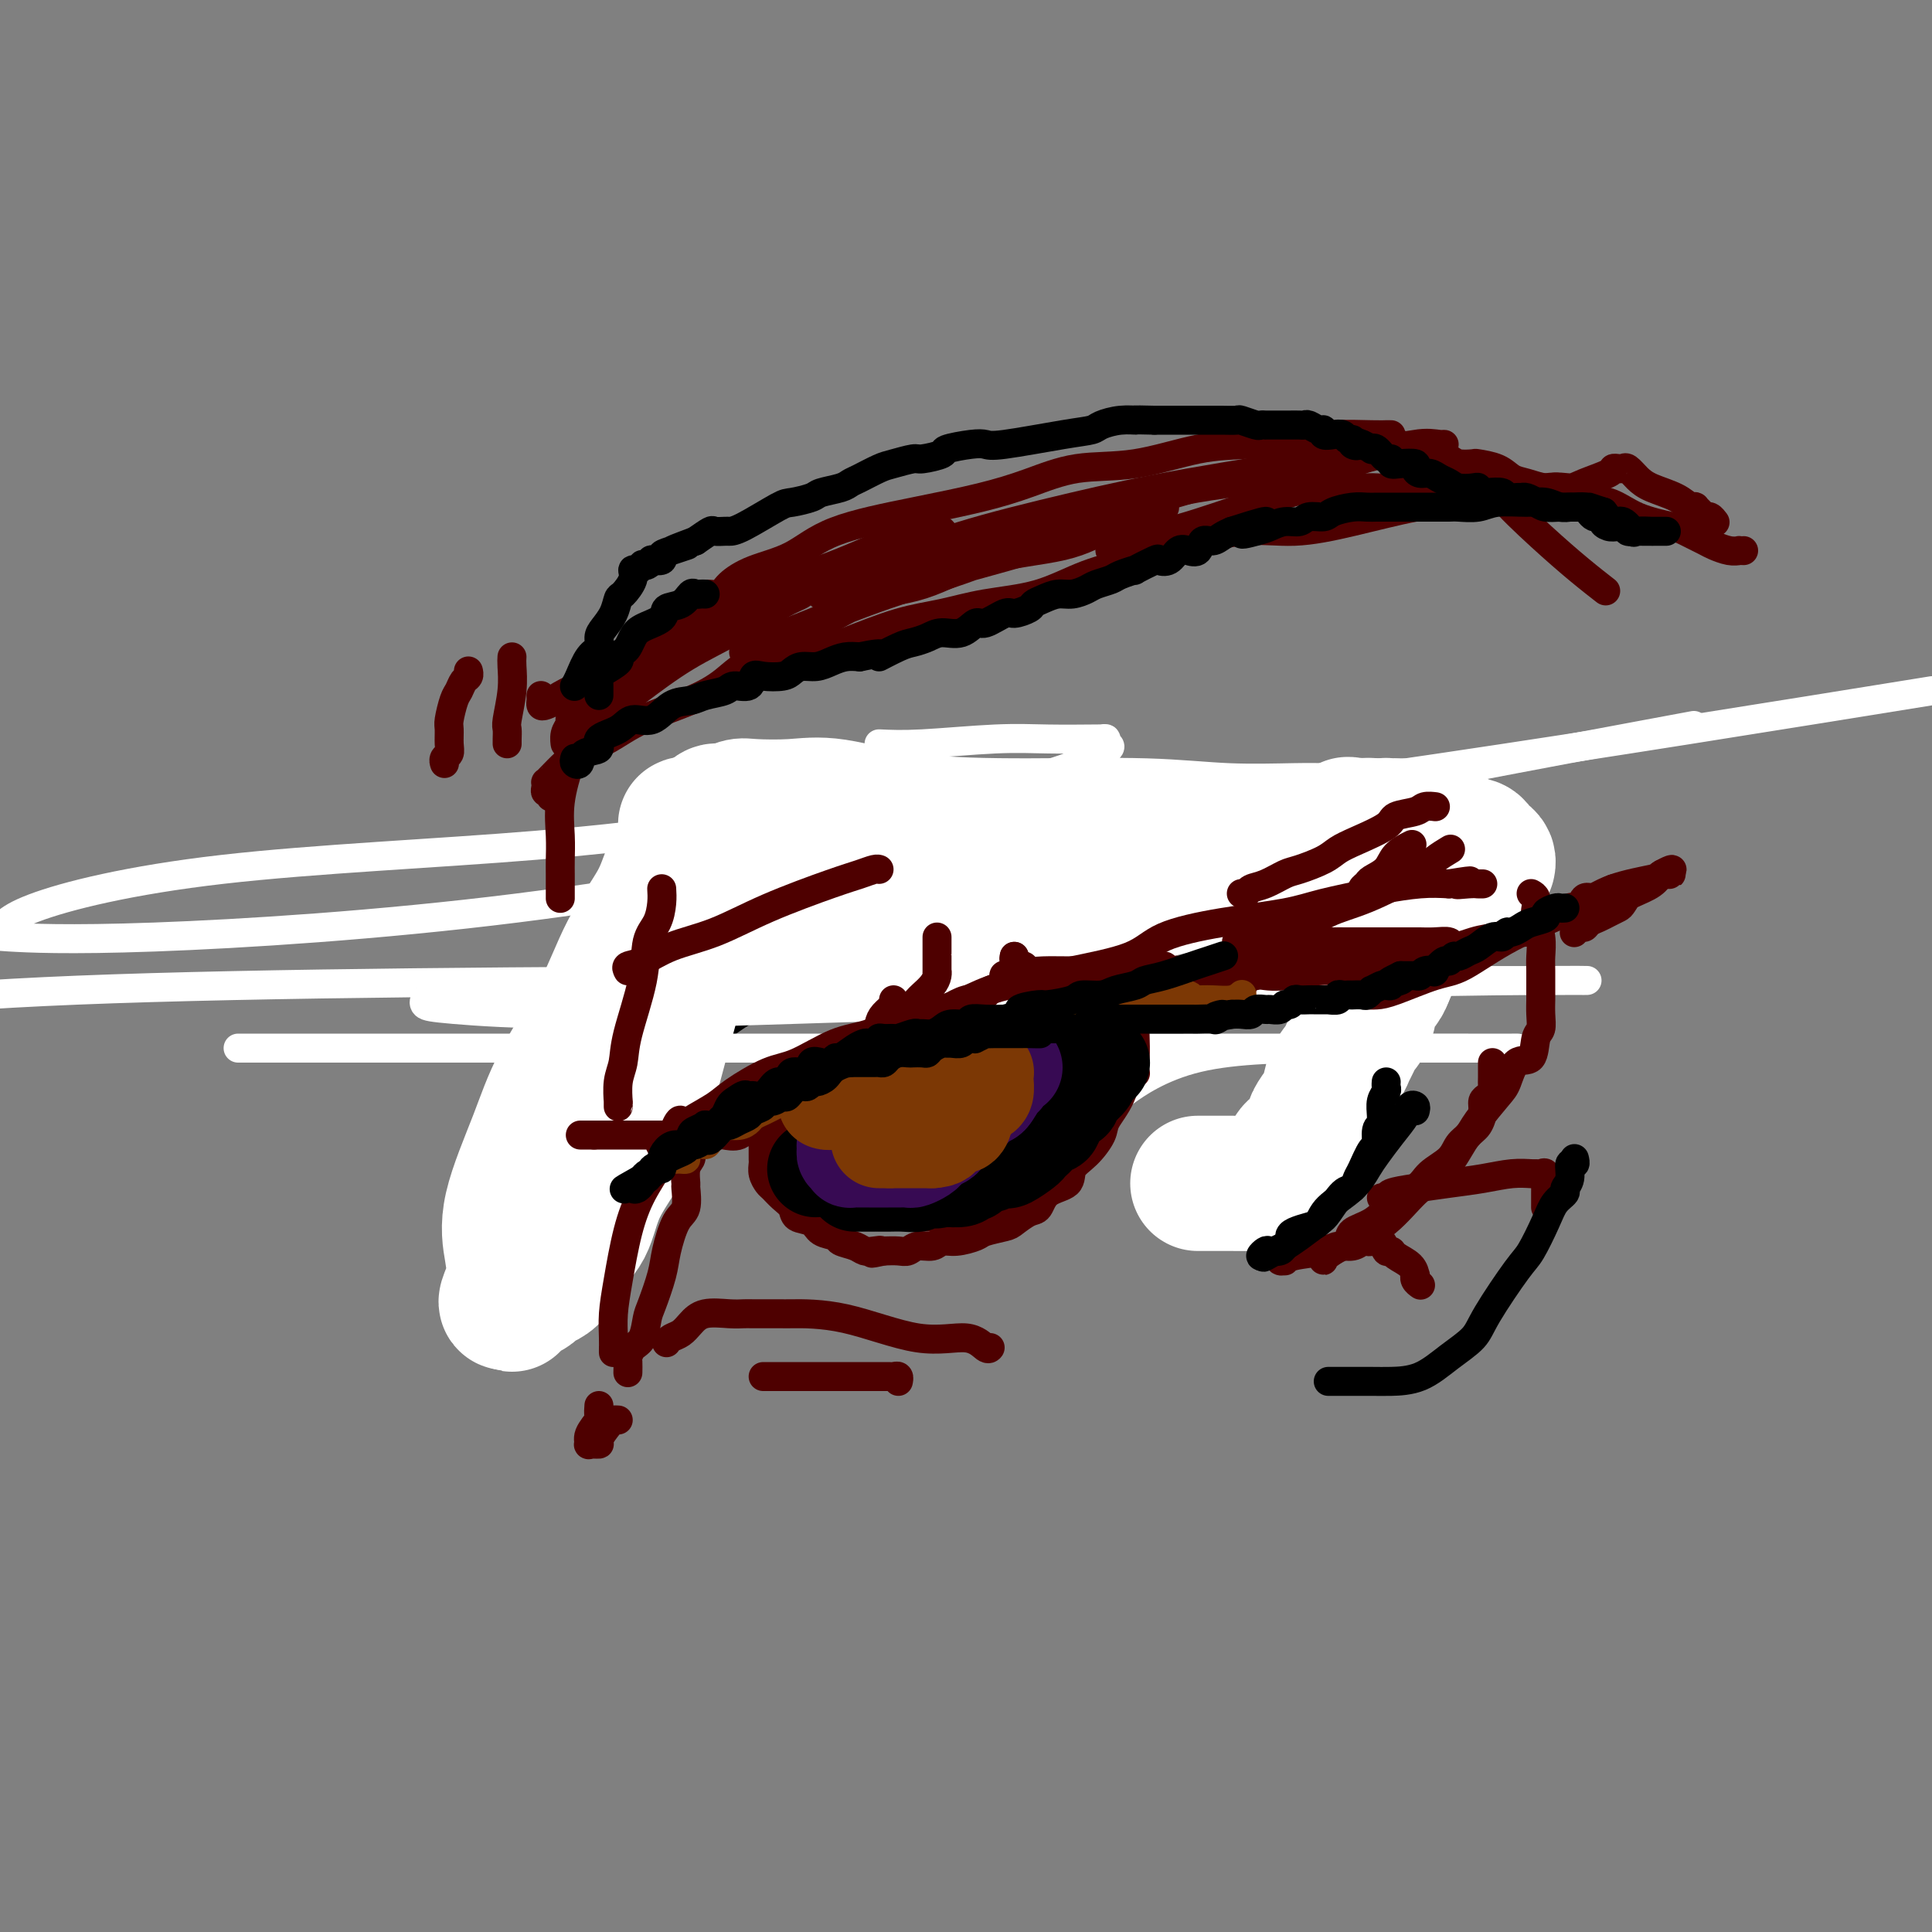 <svg viewBox='0 0 400 400' version='1.1' xmlns='http://www.w3.org/2000/svg' xmlns:xlink='http://www.w3.org/1999/xlink'><rect x="0" y="0" width="400" height="400" fill="#808080" stroke="none"/><g fill='none' stroke='#000000' stroke-width='6' stroke-linecap='round' stroke-linejoin='round'><path d='M128,204c-0.041,-0.378 -0.081,-0.756 0,-1c0.081,-0.244 0.284,-0.356 0,0c-0.284,0.356 -1.055,1.178 -2,3c-0.945,1.822 -2.064,4.644 -3,7c-0.936,2.356 -1.691,4.246 -3,7c-1.309,2.754 -3.174,6.371 -5,11c-1.826,4.629 -3.614,10.270 -5,15c-1.386,4.730 -2.371,8.549 -3,12c-0.629,3.451 -0.900,6.533 -1,9c-0.100,2.467 -0.027,4.318 0,5c0.027,0.682 0.008,0.195 0,0c-0.008,-0.195 -0.004,-0.097 0,0'/><path d='M117,218c-0.011,-0.339 -0.023,-0.677 0,-1c0.023,-0.323 0.080,-0.629 0,-1c-0.080,-0.371 -0.296,-0.805 0,-1c0.296,-0.195 1.105,-0.150 3,-1c1.895,-0.850 4.876,-2.595 8,-4c3.124,-1.405 6.392,-2.472 11,-4c4.608,-1.528 10.558,-3.518 15,-5c4.442,-1.482 7.378,-2.456 12,-4c4.622,-1.544 10.931,-3.656 16,-5c5.069,-1.344 8.900,-1.919 13,-3c4.100,-1.081 8.471,-2.668 13,-4c4.529,-1.332 9.217,-2.408 13,-3c3.783,-0.592 6.661,-0.698 10,-1c3.339,-0.302 7.138,-0.798 11,-1c3.862,-0.202 7.788,-0.111 12,0c4.212,0.111 8.712,0.240 13,0c4.288,-0.240 8.364,-0.849 12,-1c3.636,-0.151 6.831,0.156 9,0c2.169,-0.156 3.313,-0.774 4,-1c0.687,-0.226 0.916,-0.061 1,0c0.084,0.061 0.024,0.017 0,0c-0.024,-0.017 -0.012,-0.009 0,0'/><path d='M293,178c12.000,-0.667 6.000,-0.333 0,0'/><path d='M295,178c0.309,0.025 0.619,0.049 1,0c0.381,-0.049 0.834,-0.172 1,0c0.166,0.172 0.043,0.637 0,1c-0.043,0.363 -0.008,0.622 0,1c0.008,0.378 -0.012,0.876 0,1c0.012,0.124 0.055,-0.125 0,0c-0.055,0.125 -0.207,0.623 0,1c0.207,0.377 0.772,0.633 1,1c0.228,0.367 0.117,0.845 0,1c-0.117,0.155 -0.242,-0.015 0,0c0.242,0.015 0.849,0.214 1,0c0.151,-0.214 -0.155,-0.841 0,-1c0.155,-0.159 0.769,0.150 1,0c0.231,-0.150 0.078,-0.761 0,-1c-0.078,-0.239 -0.082,-0.108 0,1c0.082,1.108 0.249,3.192 -1,6c-1.249,2.808 -3.916,6.340 -6,10c-2.084,3.660 -3.586,7.448 -5,11c-1.414,3.552 -2.740,6.870 -4,10c-1.260,3.130 -2.455,6.074 -4,9c-1.545,2.926 -3.442,5.836 -5,8c-1.558,2.164 -2.779,3.582 -4,5'/><path d='M271,242c-4.211,8.321 -0.737,2.622 0,1c0.737,-1.622 -1.263,0.833 -2,2c-0.737,1.167 -0.211,1.048 0,1c0.211,-0.048 0.105,-0.024 0,0'/><path d='M253,249c-0.153,0.320 -0.305,0.641 -1,1c-0.695,0.359 -1.931,0.757 -2,1c-0.069,0.243 1.030,0.333 2,0c0.970,-0.333 1.809,-1.088 3,-2c1.191,-0.912 2.732,-1.980 4,-3c1.268,-1.020 2.263,-1.991 3,-3c0.737,-1.009 1.215,-2.056 2,-3c0.785,-0.944 1.879,-1.784 3,-3c1.121,-1.216 2.271,-2.808 3,-4c0.729,-1.192 1.036,-1.984 1,-3c-0.036,-1.016 -0.414,-2.257 0,-3c0.414,-0.743 1.620,-0.990 2,-2c0.380,-1.010 -0.067,-2.784 0,-4c0.067,-1.216 0.648,-1.874 1,-3c0.352,-1.126 0.476,-2.720 1,-4c0.524,-1.280 1.447,-2.245 2,-3c0.553,-0.755 0.737,-1.299 1,-2c0.263,-0.701 0.607,-1.559 1,-2c0.393,-0.441 0.837,-0.465 1,-1c0.163,-0.535 0.047,-1.581 0,-2c-0.047,-0.419 -0.023,-0.209 0,0'/><path d='M288,186c0.097,-0.419 0.194,-0.838 0,-1c-0.194,-0.162 -0.679,-0.069 -1,0c-0.321,0.069 -0.477,0.112 -2,0c-1.523,-0.112 -4.411,-0.379 -7,0c-2.589,0.379 -4.878,1.406 -7,2c-2.122,0.594 -4.075,0.757 -7,1c-2.925,0.243 -6.821,0.568 -10,1c-3.179,0.432 -5.640,0.971 -10,2c-4.360,1.029 -10.620,2.548 -15,3c-4.380,0.452 -6.881,-0.164 -10,0c-3.119,0.164 -6.858,1.108 -10,2c-3.142,0.892 -5.689,1.733 -8,2c-2.311,0.267 -4.388,-0.041 -6,0c-1.612,0.041 -2.759,0.432 -4,1c-1.241,0.568 -2.577,1.314 -4,2c-1.423,0.686 -2.934,1.312 -4,2c-1.066,0.688 -1.688,1.437 -3,2c-1.312,0.563 -3.313,0.938 -5,1c-1.687,0.062 -3.060,-0.191 -4,0c-0.940,0.191 -1.449,0.825 -3,1c-1.551,0.175 -4.146,-0.111 -6,0c-1.854,0.111 -2.967,0.618 -4,1c-1.033,0.382 -1.987,0.638 -4,1c-2.013,0.362 -5.083,0.829 -7,1c-1.917,0.171 -2.679,0.046 -4,0c-1.321,-0.046 -3.202,-0.012 -5,0c-1.798,0.012 -3.514,0.004 -5,0c-1.486,-0.004 -2.743,-0.002 -4,0'/><path d='M129,210c-8.233,0.618 -5.817,0.165 -5,0c0.817,-0.165 0.034,-0.040 -1,0c-1.034,0.040 -2.320,-0.003 -3,0c-0.680,0.003 -0.753,0.053 -1,0c-0.247,-0.053 -0.668,-0.210 -1,0c-0.332,0.210 -0.573,0.788 -1,1c-0.427,0.212 -1.038,0.057 -1,0c0.038,-0.057 0.725,-0.016 1,0c0.275,0.016 0.137,0.008 0,0'/><path d='M117,220c-0.054,-0.000 -0.108,-0.000 0,0c0.108,0.000 0.378,0.002 1,0c0.622,-0.002 1.594,-0.006 2,0c0.406,0.006 0.244,0.023 1,0c0.756,-0.023 2.429,-0.084 3,0c0.571,0.084 0.039,0.314 1,0c0.961,-0.314 3.416,-1.171 5,-2c1.584,-0.829 2.297,-1.632 3,-2c0.703,-0.368 1.397,-0.303 2,-1c0.603,-0.697 1.117,-2.156 2,-3c0.883,-0.844 2.136,-1.075 3,-2c0.864,-0.925 1.341,-2.546 2,-4c0.659,-1.454 1.501,-2.742 2,-4c0.499,-1.258 0.654,-2.486 1,-4c0.346,-1.514 0.881,-3.312 1,-5c0.119,-1.688 -0.178,-3.264 0,-5c0.178,-1.736 0.831,-3.632 1,-5c0.169,-1.368 -0.147,-2.209 0,-3c0.147,-0.791 0.758,-1.532 1,-2c0.242,-0.468 0.116,-0.661 0,-1c-0.116,-0.339 -0.224,-0.822 0,-1c0.224,-0.178 0.778,-0.051 1,0c0.222,0.051 0.111,0.025 0,0'/><path d='M150,180c-0.004,0.300 -0.008,0.600 0,1c0.008,0.400 0.027,0.901 0,2c-0.027,1.099 -0.100,2.797 0,4c0.100,1.203 0.372,1.910 0,3c-0.372,1.090 -1.389,2.564 -2,4c-0.611,1.436 -0.817,2.833 -2,5c-1.183,2.167 -3.343,5.105 -5,7c-1.657,1.895 -2.809,2.746 -4,4c-1.191,1.254 -2.419,2.910 -3,4c-0.581,1.090 -0.514,1.613 -1,2c-0.486,0.387 -1.523,0.638 -2,1c-0.477,0.362 -0.392,0.836 0,1c0.392,0.164 1.093,0.019 2,0c0.907,-0.019 2.022,0.088 3,0c0.978,-0.088 1.820,-0.370 3,-1c1.180,-0.630 2.700,-1.608 4,-2c1.300,-0.392 2.382,-0.199 4,-1c1.618,-0.801 3.772,-2.597 6,-4c2.228,-1.403 4.531,-2.412 7,-4c2.469,-1.588 5.105,-3.756 7,-5c1.895,-1.244 3.049,-1.566 4,-3c0.951,-1.434 1.700,-3.981 2,-5c0.300,-1.019 0.150,-0.509 0,0'/><path d='M186,174c0.017,1.028 0.033,2.056 0,3c-0.033,0.944 -0.117,1.802 -1,3c-0.883,1.198 -2.566,2.734 -3,4c-0.434,1.266 0.382,2.263 0,4c-0.382,1.737 -1.962,4.216 -3,6c-1.038,1.784 -1.536,2.874 -2,4c-0.464,1.126 -0.895,2.288 -1,3c-0.105,0.712 0.116,0.974 0,1c-0.116,0.026 -0.570,-0.185 -1,0c-0.430,0.185 -0.837,0.767 -1,1c-0.163,0.233 -0.081,0.116 0,0'/><path d='M227,176c-0.002,0.387 -0.005,0.775 0,1c0.005,0.225 0.016,0.289 0,1c-0.016,0.711 -0.059,2.071 -1,3c-0.941,0.929 -2.781,1.429 -4,3c-1.219,1.571 -1.817,4.215 -3,6c-1.183,1.785 -2.949,2.713 -4,4c-1.051,1.287 -1.385,2.933 -2,4c-0.615,1.067 -1.512,1.554 -2,2c-0.488,0.446 -0.567,0.853 0,1c0.567,0.147 1.781,0.036 2,0c0.219,-0.036 -0.558,0.002 0,0c0.558,-0.002 2.452,-0.044 5,-1c2.548,-0.956 5.750,-2.826 8,-4c2.250,-1.174 3.548,-1.652 6,-3c2.452,-1.348 6.059,-3.568 9,-5c2.941,-1.432 5.215,-2.078 7,-3c1.785,-0.922 3.081,-2.121 4,-3c0.919,-0.879 1.459,-1.440 2,-2'/><path d='M254,180c5.738,-3.036 2.083,-0.625 1,0c-1.083,0.625 0.405,-0.536 1,-1c0.595,-0.464 0.298,-0.232 0,0'/><path d='M261,176c0.336,0.030 0.673,0.060 1,0c0.327,-0.060 0.646,-0.209 1,0c0.354,0.209 0.743,0.777 1,1c0.257,0.223 0.383,0.101 1,0c0.617,-0.101 1.724,-0.182 2,0c0.276,0.182 -0.280,0.625 0,1c0.280,0.375 1.396,0.681 2,1c0.604,0.319 0.695,0.651 1,1c0.305,0.349 0.824,0.714 1,1c0.176,0.286 0.010,0.494 0,1c-0.010,0.506 0.138,1.312 0,2c-0.138,0.688 -0.560,1.260 -1,2c-0.440,0.740 -0.898,1.649 -1,2c-0.102,0.351 0.152,0.145 0,0c-0.152,-0.145 -0.708,-0.230 -1,0c-0.292,0.230 -0.319,0.774 0,1c0.319,0.226 0.983,0.135 2,0c1.017,-0.135 2.386,-0.315 4,-1c1.614,-0.685 3.473,-1.877 5,-3c1.527,-1.123 2.722,-2.178 4,-3c1.278,-0.822 2.639,-1.411 4,-2'/><path d='M287,180c3.571,-1.905 3.500,-2.667 4,-4c0.500,-1.333 1.571,-3.238 2,-4c0.429,-0.762 0.214,-0.381 0,0'/><path d='M256,187c-0.349,0.025 -0.698,0.050 -1,0c-0.302,-0.050 -0.556,-0.177 -1,0c-0.444,0.177 -1.078,0.656 -2,1c-0.922,0.344 -2.132,0.553 -3,1c-0.868,0.447 -1.394,1.133 -3,2c-1.606,0.867 -4.294,1.917 -7,3c-2.706,1.083 -5.432,2.199 -9,3c-3.568,0.801 -7.980,1.286 -11,2c-3.020,0.714 -4.649,1.655 -6,2c-1.351,0.345 -2.425,0.093 -3,0c-0.575,-0.093 -0.650,-0.028 -1,0c-0.350,0.028 -0.975,0.019 -1,0c-0.025,-0.019 0.551,-0.049 0,0c-0.551,0.049 -2.229,0.178 -4,0c-1.771,-0.178 -3.634,-0.662 -5,-1c-1.366,-0.338 -2.233,-0.531 -4,-1c-1.767,-0.469 -4.432,-1.215 -6,-2c-1.568,-0.785 -2.039,-1.608 -3,-2c-0.961,-0.392 -2.412,-0.352 -4,-1c-1.588,-0.648 -3.312,-1.982 -5,-3c-1.688,-1.018 -3.339,-1.719 -4,-2c-0.661,-0.281 -0.330,-0.140 0,0'/></g>
<g fill='none' stroke='#FFFFFF' stroke-width='6' stroke-linecap='round' stroke-linejoin='round'><path d='M182,154c2.370,0.113 4.741,0.226 9,0c4.259,-0.226 10.408,-0.792 15,-1c4.592,-0.208 7.627,-0.056 11,0c3.373,0.056 7.083,0.018 9,0c1.917,-0.018 2.040,-0.017 2,0c-0.040,0.017 -0.242,0.051 0,0c0.242,-0.051 0.930,-0.186 1,0c0.070,0.186 -0.476,0.692 0,1c0.476,0.308 1.976,0.416 -1,2c-2.976,1.584 -10.426,4.642 -22,7c-11.574,2.358 -27.271,4.015 -43,6c-15.729,1.985 -31.490,4.296 -52,6c-20.510,1.704 -45.769,2.799 -65,5c-19.231,2.201 -32.432,5.506 -39,8c-6.568,2.494 -6.501,4.176 -7,5c-0.499,0.824 -1.562,0.791 2,1c3.562,0.209 11.750,0.661 30,0c18.250,-0.661 46.562,-2.435 75,-6c28.438,-3.565 57.003,-8.921 89,-14c31.997,-5.079 67.428,-9.880 102,-15c34.572,-5.120 68.286,-10.560 102,-16'/><path d='M341,152c8.400,-1.562 16.801,-3.125 0,0c-16.801,3.125 -58.803,10.936 -87,17c-28.197,6.064 -42.588,10.380 -58,15c-15.412,4.620 -31.844,9.542 -46,13c-14.156,3.458 -26.035,5.451 -36,7c-9.965,1.549 -18.015,2.654 -22,3c-3.985,0.346 -3.904,-0.067 -4,0c-0.096,0.067 -0.370,0.616 0,1c0.370,0.384 1.383,0.604 6,1c4.617,0.396 12.837,0.968 25,1c12.163,0.032 28.269,-0.475 45,-1c16.731,-0.525 34.088,-1.069 52,-2c17.912,-0.931 36.379,-2.250 55,-3c18.621,-0.750 37.397,-0.933 47,-1c9.603,-0.067 10.035,-0.019 10,0c-0.035,0.019 -0.536,0.007 0,0c0.536,-0.007 2.108,-0.010 -4,0c-6.108,0.010 -19.895,0.034 -46,0c-26.105,-0.034 -64.528,-0.124 -114,0c-49.472,0.124 -109.992,0.464 -148,2c-38.008,1.536 -53.504,4.268 -69,7'/><path d='M61,217c-10.145,0.000 -20.290,0.000 0,0c20.290,-0.000 71.014,-0.000 111,0c39.986,0.000 69.233,0.000 91,0c21.767,-0.000 36.054,-0.000 43,0c6.946,0.000 6.549,0.001 7,0c0.451,-0.001 1.748,-0.002 1,0c-0.748,0.002 -3.540,0.009 -10,0c-6.460,-0.009 -16.587,-0.033 -27,0c-10.413,0.033 -21.111,0.124 -29,2c-7.889,1.876 -12.968,5.536 -15,7c-2.032,1.464 -1.016,0.732 0,0'/></g>
<g fill='none' stroke='#FFFFFF' stroke-width='28' stroke-linecap='round' stroke-linejoin='round'><path d='M248,245c0.391,0.000 0.783,0.000 1,0c0.217,-0.000 0.261,-0.001 1,0c0.739,0.001 2.173,0.002 3,0c0.827,-0.002 1.048,-0.008 2,0c0.952,0.008 2.635,0.028 4,0c1.365,-0.028 2.412,-0.105 3,0c0.588,0.105 0.719,0.390 1,0c0.281,-0.390 0.714,-1.457 1,-2c0.286,-0.543 0.426,-0.564 1,-1c0.574,-0.436 1.584,-1.287 2,-2c0.416,-0.713 0.239,-1.288 1,-2c0.761,-0.712 2.459,-1.560 3,-2c0.541,-0.440 -0.076,-0.472 0,-1c0.076,-0.528 0.845,-1.551 1,-2c0.155,-0.449 -0.306,-0.322 0,-1c0.306,-0.678 1.377,-2.159 2,-3c0.623,-0.841 0.797,-1.040 1,-2c0.203,-0.960 0.434,-2.679 1,-4c0.566,-1.321 1.465,-2.243 2,-3c0.535,-0.757 0.706,-1.350 1,-2c0.294,-0.650 0.712,-1.357 1,-2c0.288,-0.643 0.444,-1.222 1,-2c0.556,-0.778 1.510,-1.755 2,-3c0.490,-1.245 0.517,-2.758 1,-4c0.483,-1.242 1.424,-2.212 2,-3c0.576,-0.788 0.788,-1.394 1,-2'/><path d='M287,202c2.730,-6.004 1.555,-4.016 1,-4c-0.555,0.016 -0.488,-1.942 0,-3c0.488,-1.058 1.398,-1.216 2,-2c0.602,-0.784 0.896,-2.196 1,-3c0.104,-0.804 0.019,-1.002 0,-1c-0.019,0.002 0.030,0.203 0,0c-0.030,-0.203 -0.138,-0.810 0,-1c0.138,-0.190 0.521,0.037 0,0c-0.521,-0.037 -1.945,-0.339 -3,-1c-1.055,-0.661 -1.742,-1.680 -3,-2c-1.258,-0.320 -3.086,0.058 -5,0c-1.914,-0.058 -3.912,-0.551 -6,-1c-2.088,-0.449 -4.266,-0.852 -6,-1c-1.734,-0.148 -3.025,-0.040 -4,0c-0.975,0.040 -1.634,0.013 -3,0c-1.366,-0.013 -3.440,-0.012 -5,0c-1.560,0.012 -2.606,0.035 -4,0c-1.394,-0.035 -3.136,-0.127 -5,0c-1.864,0.127 -3.851,0.471 -6,1c-2.149,0.529 -4.459,1.241 -6,2c-1.541,0.759 -2.312,1.565 -4,2c-1.688,0.435 -4.294,0.499 -6,1c-1.706,0.501 -2.513,1.441 -4,2c-1.487,0.559 -3.655,0.738 -6,1c-2.345,0.262 -4.866,0.606 -7,1c-2.134,0.394 -3.882,0.837 -6,1c-2.118,0.163 -4.605,0.047 -7,0c-2.395,-0.047 -4.697,-0.023 -7,0'/><path d='M188,194c-6.175,0.396 -5.114,-0.116 -6,0c-0.886,0.116 -3.720,0.858 -6,1c-2.280,0.142 -4.005,-0.315 -6,0c-1.995,0.315 -4.260,1.404 -7,2c-2.740,0.596 -5.954,0.699 -9,1c-3.046,0.301 -5.924,0.798 -8,1c-2.076,0.202 -3.351,0.107 -4,0c-0.649,-0.107 -0.674,-0.226 -1,0c-0.326,0.226 -0.954,0.796 -1,1c-0.046,0.204 0.488,0.041 1,0c0.512,-0.041 1.000,0.038 3,-1c2.000,-1.038 5.510,-3.195 8,-5c2.490,-1.805 3.959,-3.258 6,-5c2.041,-1.742 4.652,-3.773 6,-5c1.348,-1.227 1.432,-1.650 2,-2c0.568,-0.350 1.619,-0.628 2,-1c0.381,-0.372 0.090,-0.838 0,-1c-0.090,-0.162 0.020,-0.021 0,0c-0.020,0.021 -0.170,-0.077 0,0c0.170,0.077 0.661,0.328 0,0c-0.661,-0.328 -2.475,-1.237 -4,-2c-1.525,-0.763 -2.763,-1.382 -4,-2'/><path d='M160,176c-2.407,-0.946 -4.424,-1.310 -7,-2c-2.576,-0.690 -5.709,-1.705 -7,-2c-1.291,-0.295 -0.738,0.130 -1,0c-0.262,-0.130 -1.338,-0.815 -2,-1c-0.662,-0.185 -0.910,0.129 -1,0c-0.090,-0.129 -0.023,-0.703 0,0c0.023,0.703 0.001,2.683 0,4c-0.001,1.317 0.019,1.971 0,4c-0.019,2.029 -0.077,5.431 0,8c0.077,2.569 0.288,4.304 0,7c-0.288,2.696 -1.075,6.353 -2,10c-0.925,3.647 -1.989,7.283 -3,11c-1.011,3.717 -1.969,7.515 -3,11c-1.031,3.485 -2.135,6.656 -4,10c-1.865,3.344 -4.491,6.860 -6,10c-1.509,3.140 -1.900,5.902 -3,8c-1.100,2.098 -2.910,3.532 -4,5c-1.090,1.468 -1.462,2.972 -2,4c-0.538,1.028 -1.243,1.581 -2,2c-0.757,0.419 -1.566,0.703 -2,1c-0.434,0.297 -0.495,0.606 -1,1c-0.505,0.394 -1.456,0.874 -2,1c-0.544,0.126 -0.682,-0.100 -1,0c-0.318,0.100 -0.816,0.527 -1,1c-0.184,0.473 -0.052,0.992 0,1c0.052,0.008 0.026,-0.496 0,-1'/><path d='M106,269c-2.339,1.970 -0.685,-0.605 0,-3c0.685,-2.395 0.402,-4.610 0,-7c-0.402,-2.390 -0.921,-4.957 0,-9c0.921,-4.043 3.283,-9.563 5,-14c1.717,-4.437 2.790,-7.790 5,-12c2.210,-4.210 5.557,-9.278 8,-14c2.443,-4.722 3.981,-9.099 6,-13c2.019,-3.901 4.519,-7.326 6,-10c1.481,-2.674 1.943,-4.596 3,-7c1.057,-2.404 2.710,-5.289 4,-7c1.290,-1.711 2.217,-2.248 3,-3c0.783,-0.752 1.421,-1.717 2,-2c0.579,-0.283 1.099,0.118 2,0c0.901,-0.118 2.185,-0.753 3,-1c0.815,-0.247 1.163,-0.104 3,0c1.837,0.104 5.163,0.171 8,0c2.837,-0.171 5.185,-0.578 9,0c3.815,0.578 9.097,2.141 16,3c6.903,0.859 15.428,1.015 24,1c8.572,-0.015 17.192,-0.200 24,0c6.808,0.200 11.806,0.785 17,1c5.194,0.215 10.586,0.059 14,0c3.414,-0.059 4.851,-0.019 6,0c1.149,0.019 2.010,0.019 3,0c0.990,-0.019 2.108,-0.058 3,0c0.892,0.058 1.559,0.211 2,0c0.441,-0.211 0.657,-0.788 1,-1c0.343,-0.212 0.812,-0.061 1,0c0.188,0.061 0.094,0.030 0,0'/><path d='M284,171c20.944,0.501 5.303,0.255 -1,0c-6.303,-0.255 -3.270,-0.518 -3,0c0.270,0.518 -2.225,1.819 -6,3c-3.775,1.181 -8.832,2.243 -15,4c-6.168,1.757 -13.449,4.208 -22,6c-8.551,1.792 -18.373,2.925 -28,4c-9.627,1.075 -19.060,2.091 -27,3c-7.940,0.909 -14.388,1.709 -19,2c-4.612,0.291 -7.389,0.072 -9,0c-1.611,-0.072 -2.056,0.003 -2,0c0.056,-0.003 0.612,-0.082 1,0c0.388,0.082 0.610,0.327 2,0c1.390,-0.327 3.950,-1.225 8,-2c4.050,-0.775 9.589,-1.427 15,-2c5.411,-0.573 10.692,-1.068 17,-2c6.308,-0.932 13.642,-2.302 19,-3c5.358,-0.698 8.740,-0.723 12,-1c3.260,-0.277 6.397,-0.806 9,-1c2.603,-0.194 4.672,-0.052 6,0c1.328,0.052 1.914,0.014 3,0c1.086,-0.014 2.670,-0.003 4,0c1.330,0.003 2.405,-0.003 3,0c0.595,0.003 0.709,0.013 1,0c0.291,-0.013 0.757,-0.051 1,0c0.243,0.051 0.261,0.189 1,0c0.739,-0.189 2.199,-0.705 4,-1c1.801,-0.295 3.943,-0.370 6,-1c2.057,-0.630 4.028,-1.815 6,-3'/><path d='M270,177c3.397,-1.008 3.891,-1.029 4,-1c0.109,0.029 -0.167,0.109 1,0c1.167,-0.109 3.776,-0.408 5,-1c1.224,-0.592 1.062,-1.479 2,-2c0.938,-0.521 2.974,-0.676 4,-1c1.026,-0.324 1.040,-0.818 1,-1c-0.040,-0.182 -0.133,-0.052 0,0c0.133,0.052 0.493,0.024 1,0c0.507,-0.024 1.162,-0.046 2,0c0.838,0.046 1.860,0.159 3,0c1.140,-0.159 2.399,-0.590 4,0c1.601,0.590 3.543,2.199 5,3c1.457,0.801 2.429,0.793 3,1c0.571,0.207 0.741,0.630 1,1c0.259,0.370 0.605,0.687 1,1c0.395,0.313 0.837,0.623 1,1c0.163,0.377 0.047,0.822 0,1c-0.047,0.178 -0.023,0.089 0,0'/></g>
<g fill='none' stroke='#4E0000' stroke-width='6' stroke-linecap='round' stroke-linejoin='round'><path d='M127,279c0.001,-0.174 0.003,-0.348 0,0c-0.003,0.348 -0.009,1.219 0,1c0.009,-0.219 0.035,-1.526 0,-3c-0.035,-1.474 -0.130,-3.115 0,-5c0.130,-1.885 0.486,-4.015 1,-7c0.514,-2.985 1.185,-6.824 2,-10c0.815,-3.176 1.774,-5.688 3,-8c1.226,-2.312 2.720,-4.424 4,-7c1.280,-2.576 2.344,-5.617 3,-7c0.656,-1.383 0.902,-1.110 1,-1c0.098,0.110 0.049,0.055 0,0'/><path d='M141,233c0.032,0.003 0.063,0.006 0,0c-0.063,-0.006 -0.222,-0.019 0,0c0.222,0.019 0.824,0.072 1,0c0.176,-0.072 -0.074,-0.268 1,-1c1.074,-0.732 3.472,-2.000 5,-3c1.528,-1.000 2.187,-1.733 4,-3c1.813,-1.267 4.779,-3.068 7,-4c2.221,-0.932 3.697,-0.995 6,-2c2.303,-1.005 5.433,-2.954 8,-4c2.567,-1.046 4.571,-1.190 7,-2c2.429,-0.810 5.284,-2.286 7,-3c1.716,-0.714 2.293,-0.666 4,-1c1.707,-0.334 4.543,-1.050 7,-2c2.457,-0.950 4.535,-2.134 7,-3c2.465,-0.866 5.317,-1.415 8,-2c2.683,-0.585 5.196,-1.206 9,-2c3.804,-0.794 8.900,-1.759 12,-3c3.100,-1.241 4.203,-2.756 7,-4c2.797,-1.244 7.287,-2.217 12,-3c4.713,-0.783 9.648,-1.376 13,-2c3.352,-0.624 5.119,-1.278 8,-2c2.881,-0.722 6.875,-1.513 9,-2c2.125,-0.487 2.380,-0.670 4,-1c1.620,-0.330 4.606,-0.809 7,-1c2.394,-0.191 4.197,-0.096 6,0'/><path d='M300,183c7.635,-1.238 3.222,-0.332 2,0c-1.222,0.332 0.748,0.089 2,0c1.252,-0.089 1.786,-0.024 2,0c0.214,0.024 0.109,0.006 0,0c-0.109,-0.006 -0.222,-0.002 0,0c0.222,0.002 0.778,0.000 1,0c0.222,-0.000 0.111,-0.000 0,0'/><path d='M317,185c0.415,0.232 0.829,0.464 1,1c0.171,0.536 0.098,1.377 0,2c-0.098,0.623 -0.223,1.028 0,2c0.223,0.972 0.792,2.511 1,4c0.208,1.489 0.056,2.929 0,4c-0.056,1.071 -0.014,1.772 0,3c0.014,1.228 0.000,2.984 0,4c-0.000,1.016 0.013,1.292 0,2c-0.013,0.708 -0.051,1.846 0,3c0.051,1.154 0.193,2.322 0,3c-0.193,0.678 -0.721,0.864 -1,2c-0.279,1.136 -0.309,3.221 -1,4c-0.691,0.779 -2.044,0.253 -3,1c-0.956,0.747 -1.517,2.765 -2,4c-0.483,1.235 -0.890,1.685 -2,3c-1.110,1.315 -2.924,3.496 -4,5c-1.076,1.504 -1.415,2.332 -2,3c-0.585,0.668 -1.415,1.176 -2,2c-0.585,0.824 -0.925,1.963 -2,3c-1.075,1.037 -2.884,1.972 -4,3c-1.116,1.028 -1.539,2.148 -3,3c-1.461,0.852 -3.958,1.436 -5,2c-1.042,0.564 -0.627,1.110 -1,2c-0.373,0.890 -1.533,2.125 -3,3c-1.467,0.875 -3.241,1.389 -4,2c-0.759,0.611 -0.503,1.317 -1,2c-0.497,0.683 -1.749,1.341 -3,2'/><path d='M276,259c-3.956,2.950 -1.845,0.826 -1,0c0.845,-0.826 0.423,-0.353 0,0c-0.423,0.353 -0.846,0.587 -1,1c-0.154,0.413 -0.038,1.005 0,1c0.038,-0.005 -0.003,-0.606 0,-1c0.003,-0.394 0.048,-0.580 1,-1c0.952,-0.420 2.811,-1.074 5,-2c2.189,-0.926 4.708,-2.123 7,-4c2.292,-1.877 4.357,-4.432 6,-6c1.643,-1.568 2.863,-2.148 4,-3c1.137,-0.852 2.189,-1.975 3,-3c0.811,-1.025 1.379,-1.952 2,-3c0.621,-1.048 1.293,-2.217 2,-3c0.707,-0.783 1.447,-1.180 2,-2c0.553,-0.820 0.919,-2.064 1,-3c0.081,-0.936 -0.122,-1.563 0,-2c0.122,-0.437 0.569,-0.684 1,-1c0.431,-0.316 0.848,-0.701 1,-1c0.152,-0.299 0.041,-0.511 0,-1c-0.041,-0.489 -0.011,-1.255 0,-2c0.011,-0.745 0.003,-1.470 0,-2c-0.003,-0.530 -0.001,-0.866 0,-1c0.001,-0.134 0.000,-0.067 0,0'/><path d='M306,198c-0.449,-0.309 -0.898,-0.618 -1,-1c-0.102,-0.382 0.143,-0.838 0,-1c-0.143,-0.162 -0.674,-0.029 -1,0c-0.326,0.029 -0.448,-0.045 -1,0c-0.552,0.045 -1.535,0.208 -2,0c-0.465,-0.208 -0.411,-0.788 -1,-1c-0.589,-0.212 -1.820,-0.057 -3,0c-1.180,0.057 -2.310,0.015 -3,0c-0.690,-0.015 -0.940,-0.004 -2,0c-1.060,0.004 -2.931,0.001 -4,0c-1.069,-0.001 -1.335,0.000 -2,0c-0.665,-0.000 -1.727,-0.001 -3,0c-1.273,0.001 -2.757,0.005 -4,0c-1.243,-0.005 -2.246,-0.017 -3,0c-0.754,0.017 -1.259,0.065 -2,0c-0.741,-0.065 -1.720,-0.242 -3,0c-1.280,0.242 -2.863,0.904 -4,1c-1.137,0.096 -1.828,-0.373 -3,0c-1.172,0.373 -2.824,1.587 -4,2c-1.176,0.413 -1.877,0.026 -3,0c-1.123,-0.026 -2.669,0.311 -4,1c-1.331,0.689 -2.447,1.730 -4,2c-1.553,0.270 -3.542,-0.230 -5,0c-1.458,0.230 -2.386,1.190 -4,2c-1.614,0.810 -3.915,1.469 -6,2c-2.085,0.531 -3.954,0.932 -5,1c-1.046,0.068 -1.270,-0.198 -2,0c-0.730,0.198 -1.966,0.861 -3,1c-1.034,0.139 -1.867,-0.246 -3,0c-1.133,0.246 -2.567,1.123 -4,2'/><path d='M217,209c-8.972,2.392 -4.401,1.371 -3,1c1.401,-0.371 -0.369,-0.092 -1,0c-0.631,0.092 -0.122,-0.003 0,0c0.122,0.003 -0.143,0.104 0,0c0.143,-0.104 0.694,-0.413 2,-1c1.306,-0.587 3.369,-1.452 5,-2c1.631,-0.548 2.832,-0.777 4,-1c1.168,-0.223 2.302,-0.438 4,-1c1.698,-0.562 3.958,-1.469 6,-2c2.042,-0.531 3.865,-0.686 5,-1c1.135,-0.314 1.584,-0.787 3,-1c1.416,-0.213 3.801,-0.166 5,0c1.199,0.166 1.211,0.452 2,0c0.789,-0.452 2.353,-1.642 4,-2c1.647,-0.358 3.377,0.114 5,0c1.623,-0.114 3.141,-0.815 4,-1c0.859,-0.185 1.061,0.147 2,0c0.939,-0.147 2.617,-0.771 4,-1c1.383,-0.229 2.473,-0.061 3,0c0.527,0.061 0.492,0.016 1,0c0.508,-0.016 1.559,-0.004 3,0c1.441,0.004 3.273,0.001 4,0c0.727,-0.001 0.351,-0.000 1,0c0.649,0.000 2.325,0.000 4,0'/><path d='M284,197c5.191,-0.309 2.670,-0.083 2,0c-0.670,0.083 0.512,0.022 2,0c1.488,-0.022 3.281,-0.006 4,0c0.719,0.006 0.363,0.002 1,0c0.637,-0.002 2.266,-0.001 3,0c0.734,0.001 0.571,0.001 1,0c0.429,-0.001 1.450,-0.003 2,0c0.550,0.003 0.630,0.011 1,0c0.370,-0.011 1.029,-0.041 2,0c0.971,0.041 2.255,0.152 3,0c0.745,-0.152 0.952,-0.567 1,-1c0.048,-0.433 -0.064,-0.885 0,-1c0.064,-0.115 0.304,0.107 1,0c0.696,-0.107 1.848,-0.544 3,-1c1.152,-0.456 2.305,-0.930 3,-1c0.695,-0.070 0.932,0.265 2,0c1.068,-0.265 2.969,-1.129 4,-2c1.031,-0.871 1.194,-1.748 2,-2c0.806,-0.252 2.257,0.121 3,0c0.743,-0.121 0.778,-0.737 1,-1c0.222,-0.263 0.631,-0.175 1,0c0.369,0.175 0.697,0.436 1,0c0.303,-0.436 0.582,-1.571 1,-2c0.418,-0.429 0.977,-0.153 2,0c1.023,0.153 2.512,0.185 3,0c0.488,-0.185 -0.023,-0.585 0,-1c0.023,-0.415 0.581,-0.843 1,-1c0.419,-0.157 0.700,-0.042 1,0c0.300,0.042 0.619,0.011 1,0c0.381,-0.011 0.823,-0.003 1,0c0.177,0.003 0.088,0.002 0,0'/><path d='M337,184c4.937,-1.756 1.278,0.356 0,1c-1.278,0.644 -0.176,-0.178 0,0c0.176,0.178 -0.572,1.357 -1,2c-0.428,0.643 -0.534,0.751 -1,1c-0.466,0.249 -1.290,0.640 -2,1c-0.710,0.360 -1.304,0.689 -2,1c-0.696,0.311 -1.493,0.605 -2,1c-0.507,0.395 -0.725,0.891 -1,1c-0.275,0.109 -0.608,-0.168 -1,0c-0.392,0.168 -0.843,0.781 -1,1c-0.157,0.219 -0.020,0.042 0,0c0.020,-0.042 -0.078,0.049 0,0c0.078,-0.049 0.332,-0.239 1,-1c0.668,-0.761 1.751,-2.092 3,-3c1.249,-0.908 2.663,-1.392 4,-2c1.337,-0.608 2.597,-1.340 4,-2c1.403,-0.660 2.948,-1.249 4,-2c1.052,-0.751 1.612,-1.665 2,-2c0.388,-0.335 0.604,-0.090 1,0c0.396,0.090 0.970,0.026 1,0c0.030,-0.026 -0.485,-0.013 -1,0'/><path d='M345,181c2.727,-1.897 0.043,-0.639 -1,0c-1.043,0.639 -0.445,0.658 -2,1c-1.555,0.342 -5.262,1.007 -8,2c-2.738,0.993 -4.508,2.315 -8,4c-3.492,1.685 -8.707,3.734 -13,6c-4.293,2.266 -7.666,4.751 -10,6c-2.334,1.249 -3.631,1.263 -6,2c-2.369,0.737 -5.810,2.198 -8,3c-2.190,0.802 -3.128,0.947 -4,1c-0.872,0.053 -1.678,0.015 -2,0c-0.322,-0.015 -0.161,-0.008 0,0'/><path d='M316,193c-0.405,0.028 -0.811,0.055 -1,0c-0.189,-0.055 -0.163,-0.194 -1,0c-0.837,0.194 -2.539,0.721 -4,1c-1.461,0.279 -2.681,0.308 -5,1c-2.319,0.692 -5.736,2.045 -9,3c-3.264,0.955 -6.373,1.510 -9,2c-2.627,0.490 -4.771,0.915 -7,1c-2.229,0.085 -4.541,-0.171 -7,0c-2.459,0.171 -5.063,0.767 -7,1c-1.937,0.233 -3.205,0.101 -4,0c-0.795,-0.101 -1.116,-0.171 -2,0c-0.884,0.171 -2.331,0.582 -3,1c-0.669,0.418 -0.561,0.844 -1,1c-0.439,0.156 -1.427,0.042 -2,0c-0.573,-0.042 -0.731,-0.011 0,0c0.731,0.011 2.352,0.003 3,0c0.648,-0.003 0.324,-0.002 0,0'/><path d='M279,198c-0.336,-0.004 -0.672,-0.009 -1,0c-0.328,0.009 -0.647,0.031 -1,0c-0.353,-0.031 -0.740,-0.114 -2,0c-1.260,0.114 -3.393,0.426 -5,1c-1.607,0.574 -2.687,1.411 -5,2c-2.313,0.589 -5.857,0.932 -8,1c-2.143,0.068 -2.883,-0.137 -5,0c-2.117,0.137 -5.611,0.615 -8,1c-2.389,0.385 -3.674,0.676 -5,1c-1.326,0.324 -2.694,0.682 -4,1c-1.306,0.318 -2.549,0.596 -4,1c-1.451,0.404 -3.109,0.935 -5,1c-1.891,0.065 -4.016,-0.337 -6,0c-1.984,0.337 -3.827,1.414 -5,2c-1.173,0.586 -1.677,0.683 -2,1c-0.323,0.317 -0.467,0.855 -1,1c-0.533,0.145 -1.455,-0.102 -2,0c-0.545,0.102 -0.712,0.553 -1,1c-0.288,0.447 -0.696,0.889 -1,1c-0.304,0.111 -0.502,-0.108 -1,0c-0.498,0.108 -1.295,0.543 -2,1c-0.705,0.457 -1.319,0.935 -2,1c-0.681,0.065 -1.430,-0.281 -2,0c-0.570,0.281 -0.961,1.191 -2,2c-1.039,0.809 -2.725,1.517 -4,2c-1.275,0.483 -2.137,0.742 -3,1'/><path d='M192,220c-4.952,1.924 -3.333,0.235 -4,0c-0.667,-0.235 -3.621,0.983 -5,2c-1.379,1.017 -1.184,1.832 -2,2c-0.816,0.168 -2.643,-0.310 -4,0c-1.357,0.310 -2.245,1.407 -3,2c-0.755,0.593 -1.377,0.680 -2,1c-0.623,0.320 -1.248,0.872 -2,1c-0.752,0.128 -1.630,-0.168 -2,0c-0.370,0.168 -0.230,0.802 -1,1c-0.770,0.198 -2.449,-0.039 -3,0c-0.551,0.039 0.026,0.354 0,1c-0.026,0.646 -0.654,1.623 -1,2c-0.346,0.377 -0.411,0.154 -1,0c-0.589,-0.154 -1.701,-0.239 -2,0c-0.299,0.239 0.217,0.804 0,1c-0.217,0.196 -1.165,0.024 -2,0c-0.835,-0.024 -1.558,0.099 -2,0c-0.442,-0.099 -0.605,-0.419 -1,0c-0.395,0.419 -1.022,1.576 -2,2c-0.978,0.424 -2.306,0.114 -3,0c-0.694,-0.114 -0.754,-0.030 -1,0c-0.246,0.030 -0.678,0.008 -1,0c-0.322,-0.008 -0.533,-0.002 -1,0c-0.467,0.002 -1.189,0.001 -2,0c-0.811,-0.001 -1.712,-0.000 -3,0c-1.288,0.000 -2.965,0.000 -5,0c-2.035,-0.000 -4.429,-0.000 -6,0c-1.571,0.000 -2.318,0.000 -3,0c-0.682,-0.000 -1.299,-0.000 -2,0c-0.701,0.000 -1.486,0.000 -2,0c-0.514,-0.000 -0.757,-0.000 -1,0'/><path d='M123,235c-5.000,0.000 -2.500,0.000 0,0'/><path d='M137,237c-0.301,0.013 -0.602,0.027 0,0c0.602,-0.027 2.106,-0.094 3,0c0.894,0.094 1.177,0.348 2,0c0.823,-0.348 2.186,-1.298 4,-2c1.814,-0.702 4.081,-1.154 6,-2c1.919,-0.846 3.491,-2.085 5,-3c1.509,-0.915 2.954,-1.507 4,-2c1.046,-0.493 1.693,-0.886 2,-1c0.307,-0.114 0.275,0.050 1,0c0.725,-0.050 2.208,-0.315 3,-1c0.792,-0.685 0.895,-1.790 1,-2c0.105,-0.210 0.213,0.476 1,0c0.787,-0.476 2.252,-2.116 3,-3c0.748,-0.884 0.778,-1.014 1,-1c0.222,0.014 0.635,0.172 1,0c0.365,-0.172 0.683,-0.675 1,-1c0.317,-0.325 0.635,-0.471 1,-1c0.365,-0.529 0.779,-1.440 1,-2c0.221,-0.560 0.249,-0.769 1,-1c0.751,-0.231 2.226,-0.482 3,-1c0.774,-0.518 0.848,-1.302 1,-2c0.152,-0.698 0.381,-1.311 1,-2c0.619,-0.689 1.628,-1.455 2,-2c0.372,-0.545 0.106,-0.870 0,-1c-0.106,-0.130 -0.053,-0.065 0,0'/><path d='M194,194c-0.000,0.330 -0.000,0.660 0,1c0.000,0.340 0.000,0.691 0,1c-0.000,0.309 -0.000,0.576 0,1c0.000,0.424 0.001,1.006 0,1c-0.001,-0.006 -0.002,-0.598 0,0c0.002,0.598 0.008,2.388 0,3c-0.008,0.612 -0.029,0.048 0,0c0.029,-0.048 0.110,0.421 0,1c-0.110,0.579 -0.411,1.267 -1,2c-0.589,0.733 -1.467,1.510 -2,2c-0.533,0.490 -0.722,0.692 -1,1c-0.278,0.308 -0.646,0.724 -1,1c-0.354,0.276 -0.693,0.414 -1,1c-0.307,0.586 -0.583,1.619 -1,2c-0.417,0.381 -0.976,0.109 -1,0c-0.024,-0.109 0.488,-0.054 1,0'/><path d='M187,211c-0.783,1.089 0.259,0.312 1,0c0.741,-0.312 1.181,-0.160 2,0c0.819,0.160 2.016,0.327 3,0c0.984,-0.327 1.754,-1.149 3,-2c1.246,-0.851 2.967,-1.732 4,-2c1.033,-0.268 1.377,0.078 2,0c0.623,-0.078 1.524,-0.580 2,-1c0.476,-0.420 0.527,-0.756 1,-1c0.473,-0.244 1.366,-0.394 2,-1c0.634,-0.606 1.007,-1.668 1,-2c-0.007,-0.332 -0.394,0.065 0,0c0.394,-0.065 1.570,-0.592 2,-1c0.430,-0.408 0.115,-0.697 0,-1c-0.115,-0.303 -0.031,-0.620 0,-1c0.031,-0.380 0.009,-0.823 0,-1c-0.009,-0.177 -0.004,-0.089 0,0'/><path d='M210,198c-0.087,0.301 -0.174,0.603 0,1c0.174,0.397 0.608,0.891 1,1c0.392,0.109 0.740,-0.167 1,0c0.260,0.167 0.431,0.778 1,1c0.569,0.222 1.535,0.056 3,0c1.465,-0.056 3.430,-0.001 6,0c2.570,0.001 5.747,-0.052 8,0c2.253,0.052 3.583,0.210 5,0c1.417,-0.210 2.920,-0.787 4,-1c1.080,-0.213 1.737,-0.061 2,0c0.263,0.061 0.131,0.030 0,0'/><path d='M257,185c0.372,0.098 0.744,0.196 1,0c0.256,-0.196 0.397,-0.685 1,-1c0.603,-0.315 1.669,-0.455 3,-1c1.331,-0.545 2.926,-1.496 4,-2c1.074,-0.504 1.626,-0.561 3,-1c1.374,-0.439 3.570,-1.259 5,-2c1.430,-0.741 2.096,-1.403 3,-2c0.904,-0.597 2.048,-1.131 4,-2c1.952,-0.869 4.713,-2.075 6,-3c1.287,-0.925 1.101,-1.568 2,-2c0.899,-0.432 2.882,-0.652 4,-1c1.118,-0.348 1.372,-0.825 2,-1c0.628,-0.175 1.631,-0.047 2,0c0.369,0.047 0.106,0.013 0,0c-0.106,-0.013 -0.053,-0.007 0,0'/><path d='M292,175c0.302,-0.150 0.604,-0.300 0,0c-0.604,0.300 -2.113,1.050 -3,2c-0.887,0.950 -1.152,2.101 -2,3c-0.848,0.899 -2.280,1.548 -3,2c-0.720,0.452 -0.729,0.709 -1,1c-0.271,0.291 -0.804,0.617 -1,1c-0.196,0.383 -0.056,0.824 0,1c0.056,0.176 0.028,0.088 0,0'/><path d='M300,176c0.286,-0.172 0.571,-0.343 0,0c-0.571,0.343 -1.999,1.201 -3,2c-1.001,0.799 -1.575,1.538 -4,3c-2.425,1.462 -6.702,3.646 -10,5c-3.298,1.354 -5.616,1.880 -8,3c-2.384,1.120 -4.835,2.836 -8,4c-3.165,1.164 -7.044,1.775 -9,2c-1.956,0.225 -1.987,0.064 -2,0c-0.013,-0.064 -0.006,-0.032 0,0'/><path d='M267,258c-0.415,0.455 -0.830,0.910 -1,1c-0.170,0.090 -0.094,-0.186 0,0c0.094,0.186 0.207,0.835 0,1c-0.207,0.165 -0.733,-0.155 -1,0c-0.267,0.155 -0.276,0.785 0,1c0.276,0.215 0.835,0.015 1,0c0.165,-0.015 -0.066,0.155 0,0c0.066,-0.155 0.427,-0.634 2,-1c1.573,-0.366 4.358,-0.620 6,-1c1.642,-0.380 2.141,-0.886 3,-1c0.859,-0.114 2.079,0.163 3,0c0.921,-0.163 1.542,-0.768 2,-1c0.458,-0.232 0.753,-0.091 1,0c0.247,0.091 0.445,0.132 1,0c0.555,-0.132 1.465,-0.436 2,0c0.535,0.436 0.693,1.613 1,2c0.307,0.387 0.762,-0.016 1,0c0.238,0.016 0.259,0.452 1,1c0.741,0.548 2.202,1.208 3,2c0.798,0.792 0.932,1.715 1,2c0.068,0.285 0.070,-0.068 0,0c-0.070,0.068 -0.211,0.557 0,1c0.211,0.443 0.775,0.841 1,1c0.225,0.159 0.113,0.080 0,0'/><path d='M287,248c-0.534,-0.024 -1.069,-0.048 -1,0c0.069,0.048 0.740,0.168 1,0c0.260,-0.168 0.109,-0.623 1,-1c0.891,-0.377 2.824,-0.675 5,-1c2.176,-0.325 4.597,-0.676 7,-1c2.403,-0.324 4.790,-0.622 7,-1c2.210,-0.378 4.242,-0.835 6,-1c1.758,-0.165 3.242,-0.038 4,0c0.758,0.038 0.792,-0.015 1,0c0.208,0.015 0.592,0.097 1,0c0.408,-0.097 0.841,-0.373 1,0c0.159,0.373 0.042,1.396 0,2c-0.042,0.604 -0.011,0.789 0,1c0.011,0.211 0.003,0.448 0,1c-0.003,0.552 -0.001,1.418 0,2c0.001,0.582 0.000,0.881 0,1c-0.000,0.119 -0.000,0.060 0,0'/><path d='M235,206c-0.000,-0.065 -0.000,-0.130 0,0c0.000,0.130 0.001,0.456 0,1c-0.001,0.544 -0.003,1.308 0,2c0.003,0.692 0.010,1.314 0,2c-0.010,0.686 -0.038,1.437 0,3c0.038,1.563 0.142,3.940 0,5c-0.142,1.060 -0.530,0.805 -1,2c-0.470,1.195 -1.023,3.842 -2,6c-0.977,2.158 -2.377,3.828 -3,5c-0.623,1.172 -0.467,1.846 -1,3c-0.533,1.154 -1.753,2.789 -3,4c-1.247,1.211 -2.521,1.997 -3,3c-0.479,1.003 -0.163,2.223 -1,3c-0.837,0.777 -2.827,1.111 -4,2c-1.173,0.889 -1.530,2.332 -2,3c-0.470,0.668 -1.055,0.560 -2,1c-0.945,0.440 -2.252,1.428 -3,2c-0.748,0.572 -0.939,0.726 -2,1c-1.061,0.274 -2.993,0.666 -4,1c-1.007,0.334 -1.088,0.610 -2,1c-0.912,0.390 -2.653,0.893 -4,1c-1.347,0.107 -2.299,-0.181 -3,0c-0.701,0.181 -1.149,0.833 -2,1c-0.851,0.167 -2.104,-0.151 -3,0c-0.896,0.151 -1.433,0.771 -2,1c-0.567,0.229 -1.162,0.065 -2,0c-0.838,-0.065 -1.919,-0.033 -3,0'/><path d='M183,259c-4.370,0.932 -1.795,0.261 -1,0c0.795,-0.261 -0.191,-0.112 -1,0c-0.809,0.112 -1.442,0.186 -2,0c-0.558,-0.186 -1.040,-0.631 -2,-1c-0.960,-0.369 -2.397,-0.661 -3,-1c-0.603,-0.339 -0.370,-0.724 -1,-1c-0.630,-0.276 -2.122,-0.444 -3,-1c-0.878,-0.556 -1.142,-1.501 -2,-2c-0.858,-0.499 -2.310,-0.553 -3,-1c-0.690,-0.447 -0.620,-1.288 -1,-2c-0.380,-0.712 -1.212,-1.294 -2,-2c-0.788,-0.706 -1.532,-1.537 -2,-2c-0.468,-0.463 -0.661,-0.558 -1,-1c-0.339,-0.442 -0.823,-1.231 -1,-2c-0.177,-0.769 -0.047,-1.516 0,-2c0.047,-0.484 0.013,-0.703 0,-1c-0.013,-0.297 -0.003,-0.673 0,-1c0.003,-0.327 0.001,-0.607 0,-1c-0.001,-0.393 -0.000,-0.899 0,-1c0.000,-0.101 0.000,0.204 0,0c-0.000,-0.204 -0.000,-0.915 0,-1c0.000,-0.085 0.000,0.458 0,1'/><path d='M158,237c0.162,-1.006 0.568,-0.522 1,0c0.432,0.522 0.892,1.080 2,2c1.108,0.920 2.866,2.201 4,3c1.134,0.799 1.644,1.114 3,2c1.356,0.886 3.556,2.341 5,3c1.444,0.659 2.130,0.520 3,1c0.870,0.480 1.925,1.578 3,2c1.075,0.422 2.171,0.170 3,0c0.829,-0.170 1.391,-0.256 2,0c0.609,0.256 1.265,0.853 2,1c0.735,0.147 1.549,-0.157 2,0c0.451,0.157 0.538,0.774 1,1c0.462,0.226 1.298,0.061 2,0c0.702,-0.061 1.270,-0.016 2,0c0.730,0.016 1.624,0.004 2,0c0.376,-0.004 0.236,0.001 0,0c-0.236,-0.001 -0.566,-0.006 0,0c0.566,0.006 2.028,0.024 3,0c0.972,-0.024 1.455,-0.088 2,0c0.545,0.088 1.151,0.329 2,0c0.849,-0.329 1.940,-1.227 3,-2c1.060,-0.773 2.089,-1.421 3,-2c0.911,-0.579 1.703,-1.091 3,-2c1.297,-0.909 3.100,-2.216 4,-3c0.900,-0.784 0.899,-1.045 2,-2c1.101,-0.955 3.304,-2.602 5,-4c1.696,-1.398 2.885,-2.546 4,-4c1.115,-1.454 2.154,-3.215 3,-4c0.846,-0.785 1.497,-0.596 2,-1c0.503,-0.404 0.858,-1.401 1,-2c0.142,-0.599 0.071,-0.799 0,-1'/><path d='M232,225c5.094,-4.581 2.829,-2.534 2,-2c-0.829,0.534 -0.222,-0.444 0,-1c0.222,-0.556 0.059,-0.688 0,-1c-0.059,-0.312 -0.016,-0.803 0,-1c0.016,-0.197 0.004,-0.098 0,0c-0.004,0.098 0.000,0.195 0,0c-0.000,-0.195 -0.004,-0.684 0,-1c0.004,-0.316 0.017,-0.460 0,-1c-0.017,-0.540 -0.065,-1.476 0,-2c0.065,-0.524 0.241,-0.635 0,-1c-0.241,-0.365 -0.901,-0.984 -1,-1c-0.099,-0.016 0.363,0.571 0,0c-0.363,-0.571 -1.551,-2.300 -2,-3c-0.449,-0.700 -0.159,-0.370 0,-1c0.159,-0.630 0.187,-2.220 0,-3c-0.187,-0.780 -0.589,-0.748 -1,-1c-0.411,-0.252 -0.832,-0.786 -1,-1c-0.168,-0.214 -0.084,-0.107 0,0'/><path d='M144,237c-0.425,-0.088 -0.850,-0.177 -1,0c-0.150,0.177 -0.026,0.619 0,1c0.026,0.381 -0.046,0.701 0,1c0.046,0.299 0.210,0.577 0,1c-0.210,0.423 -0.794,0.991 -1,2c-0.206,1.009 -0.034,2.457 0,3c0.034,0.543 -0.070,0.179 0,1c0.070,0.821 0.313,2.825 0,4c-0.313,1.175 -1.183,1.520 -2,3c-0.817,1.480 -1.580,4.095 -2,6c-0.420,1.905 -0.497,3.101 -1,5c-0.503,1.899 -1.431,4.502 -2,6c-0.569,1.498 -0.779,1.892 -1,3c-0.221,1.108 -0.451,2.931 -1,4c-0.549,1.069 -1.415,1.383 -2,2c-0.585,0.617 -0.889,1.537 -1,2c-0.111,0.463 -0.030,0.471 0,1c0.030,0.529 0.009,1.580 0,2c-0.009,0.420 -0.004,0.210 0,0'/><path d='M124,291c-0.062,0.807 -0.124,1.614 0,2c0.124,0.386 0.434,0.353 0,1c-0.434,0.647 -1.610,1.976 -2,3c-0.390,1.024 0.007,1.742 0,2c-0.007,0.258 -0.420,0.055 0,0c0.420,-0.055 1.671,0.038 2,0c0.329,-0.038 -0.266,-0.206 0,-1c0.266,-0.794 1.391,-2.213 2,-3c0.609,-0.787 0.702,-0.943 1,-1c0.298,-0.057 0.799,-0.016 1,0c0.201,0.016 0.100,0.008 0,0'/><path d='M138,278c0.242,-0.354 0.483,-0.708 1,-1c0.517,-0.292 1.308,-0.523 2,-1c0.692,-0.477 1.285,-1.200 2,-2c0.715,-0.800 1.552,-1.679 3,-2c1.448,-0.321 3.508,-0.086 5,0c1.492,0.086 2.417,0.023 3,0c0.583,-0.023 0.826,-0.006 2,0c1.174,0.006 3.281,0.002 4,0c0.719,-0.002 0.050,-0.001 0,0c-0.050,0.001 0.520,0.002 1,0c0.480,-0.002 0.869,-0.006 1,0c0.131,0.006 0.003,0.023 2,0c1.997,-0.023 6.118,-0.087 11,1c4.882,1.087 10.524,3.324 15,4c4.476,0.676 7.788,-0.211 10,0c2.212,0.211 3.326,1.518 4,2c0.674,0.482 0.907,0.138 1,0c0.093,-0.138 0.047,-0.069 0,0'/><path d='M158,285c0.054,-0.000 0.108,-0.000 1,0c0.892,0.000 2.623,0.000 4,0c1.377,-0.000 2.400,-0.000 4,0c1.600,0.000 3.776,0.000 6,0c2.224,-0.000 4.494,-0.001 6,0c1.506,0.001 2.246,0.004 3,0c0.754,-0.004 1.523,-0.015 2,0c0.477,0.015 0.664,0.056 1,0c0.336,-0.056 0.821,-0.207 1,0c0.179,0.207 0.051,0.774 0,1c-0.051,0.226 -0.026,0.113 0,0'/><path d='M137,184c0.055,0.892 0.109,1.784 0,3c-0.109,1.216 -0.382,2.755 -1,4c-0.618,1.245 -1.581,2.197 -2,4c-0.419,1.803 -0.294,4.456 -1,8c-0.706,3.544 -2.242,7.978 -3,11c-0.758,3.022 -0.739,4.631 -1,6c-0.261,1.369 -0.802,2.497 -1,4c-0.198,1.503 -0.053,3.382 0,4c0.053,0.618 0.014,-0.026 0,0c-0.014,0.026 -0.004,0.722 0,1c0.004,0.278 0.002,0.139 0,0'/><path d='M130,201c-0.214,-0.384 -0.427,-0.769 0,-1c0.427,-0.231 1.496,-0.310 3,-1c1.504,-0.690 3.445,-1.992 6,-3c2.555,-1.008 5.724,-1.724 9,-3c3.276,-1.276 6.657,-3.112 11,-5c4.343,-1.888 9.647,-3.826 13,-5c3.353,-1.174 4.754,-1.583 6,-2c1.246,-0.417 2.335,-0.843 3,-1c0.665,-0.157 0.904,-0.045 1,0c0.096,0.045 0.048,0.022 0,0'/><path d='M125,144c-0.410,0.005 -0.820,0.009 -1,0c-0.180,-0.009 -0.131,-0.032 0,0c0.131,0.032 0.343,0.120 0,0c-0.343,-0.120 -1.241,-0.449 -2,1c-0.759,1.449 -1.380,4.674 -2,7c-0.620,2.326 -1.238,3.752 -2,6c-0.762,2.248 -1.668,5.317 -2,8c-0.332,2.683 -0.089,4.981 0,7c0.089,2.019 0.024,3.760 0,5c-0.024,1.240 -0.006,1.979 0,3c0.006,1.021 0.002,2.325 0,3c-0.002,0.675 -0.000,0.720 0,1c0.000,0.280 0.000,0.794 0,1c-0.000,0.206 -0.000,0.103 0,0'/><path d='M114,165c0.113,-0.445 0.226,-0.889 0,-1c-0.226,-0.111 -0.791,0.113 -1,0c-0.209,-0.113 -0.060,-0.562 0,-1c0.060,-0.438 0.033,-0.865 0,-1c-0.033,-0.135 -0.072,0.022 0,0c0.072,-0.022 0.254,-0.224 1,-1c0.746,-0.776 2.056,-2.125 3,-3c0.944,-0.875 1.521,-1.275 3,-2c1.479,-0.725 3.858,-1.774 6,-3c2.142,-1.226 4.046,-2.628 7,-4c2.954,-1.372 6.956,-2.715 10,-4c3.044,-1.285 5.129,-2.512 7,-4c1.871,-1.488 3.526,-3.238 6,-4c2.474,-0.762 5.766,-0.536 9,-1c3.234,-0.464 6.409,-1.617 10,-3c3.591,-1.383 7.597,-2.996 11,-4c3.403,-1.004 6.204,-1.399 9,-2c2.796,-0.601 5.588,-1.409 9,-2c3.412,-0.591 7.445,-0.965 11,-2c3.555,-1.035 6.634,-2.731 10,-4c3.366,-1.269 7.020,-2.110 10,-3c2.980,-0.890 5.288,-1.828 9,-3c3.712,-1.172 8.829,-2.576 13,-3c4.171,-0.424 7.396,0.134 11,0c3.604,-0.134 7.586,-0.959 12,-2c4.414,-1.041 9.261,-2.297 13,-3c3.739,-0.703 6.369,-0.851 9,-1'/><path d='M302,104c8.815,-1.031 8.352,-0.608 10,-1c1.648,-0.392 5.408,-1.597 8,-2c2.592,-0.403 4.018,-0.003 5,0c0.982,0.003 1.520,-0.391 3,-1c1.480,-0.609 3.901,-1.433 5,-2c1.099,-0.567 0.874,-0.878 1,-1c0.126,-0.122 0.601,-0.055 1,0c0.399,0.055 0.722,0.097 1,0c0.278,-0.097 0.512,-0.334 1,0c0.488,0.334 1.231,1.238 2,2c0.769,0.762 1.564,1.380 3,2c1.436,0.620 3.512,1.241 5,2c1.488,0.759 2.388,1.658 3,2c0.612,0.342 0.937,0.129 1,0c0.063,-0.129 -0.137,-0.175 0,0c0.137,0.175 0.611,0.569 1,1c0.389,0.431 0.692,0.899 1,1c0.308,0.101 0.621,-0.165 1,0c0.379,0.165 0.822,0.761 1,1c0.178,0.239 0.089,0.119 0,0'/><path d='M361,114c-0.461,0.007 -0.922,0.014 -1,0c-0.078,-0.014 0.228,-0.049 0,0c-0.228,0.049 -0.991,0.182 -2,0c-1.009,-0.182 -2.264,-0.680 -3,-1c-0.736,-0.320 -0.953,-0.461 -2,-1c-1.047,-0.539 -2.923,-1.477 -4,-2c-1.077,-0.523 -1.356,-0.631 -3,-1c-1.644,-0.369 -4.655,-0.998 -7,-2c-2.345,-1.002 -4.024,-2.377 -6,-3c-1.976,-0.623 -4.248,-0.495 -6,-1c-1.752,-0.505 -2.985,-1.645 -4,-2c-1.015,-0.355 -1.814,0.073 -3,0c-1.186,-0.073 -2.760,-0.647 -4,-1c-1.240,-0.353 -2.146,-0.486 -3,-1c-0.854,-0.514 -1.655,-1.408 -3,-2c-1.345,-0.592 -3.232,-0.880 -4,-1c-0.768,-0.120 -0.415,-0.071 -1,0c-0.585,0.071 -2.107,0.162 -3,0c-0.893,-0.162 -1.156,-0.579 -2,-1c-0.844,-0.421 -2.268,-0.845 -3,-1c-0.732,-0.155 -0.770,-0.041 -1,0c-0.230,0.041 -0.650,0.007 -1,0c-0.350,-0.007 -0.630,0.012 -1,0c-0.370,-0.012 -0.831,-0.055 -1,0c-0.169,0.055 -0.045,0.207 0,0c0.045,-0.207 0.013,-0.773 0,-1c-0.013,-0.227 -0.006,-0.113 0,0'/><path d='M293,93c-11.333,-3.500 -5.667,-1.750 0,0'/><path d='M288,90c-0.464,0.002 -0.928,0.003 -1,0c-0.072,-0.003 0.249,-0.011 0,0c-0.249,0.011 -1.067,0.042 -3,0c-1.933,-0.042 -4.980,-0.158 -8,0c-3.020,0.158 -6.012,0.590 -9,1c-2.988,0.410 -5.972,0.798 -9,1c-3.028,0.202 -6.099,0.217 -10,1c-3.901,0.783 -8.631,2.334 -13,3c-4.369,0.666 -8.375,0.448 -12,1c-3.625,0.552 -6.868,1.873 -10,3c-3.132,1.127 -6.153,2.058 -10,3c-3.847,0.942 -8.519,1.894 -14,3c-5.481,1.106 -11.771,2.367 -16,4c-4.229,1.633 -6.395,3.638 -9,5c-2.605,1.362 -5.647,2.080 -8,3c-2.353,0.920 -4.017,2.043 -5,3c-0.983,0.957 -1.285,1.748 -2,2c-0.715,0.252 -1.844,-0.034 -3,0c-1.156,0.034 -2.340,0.390 -3,1c-0.660,0.610 -0.796,1.476 -1,2c-0.204,0.524 -0.477,0.707 -1,1c-0.523,0.293 -1.296,0.698 -2,1c-0.704,0.302 -1.339,0.502 -2,1c-0.661,0.498 -1.347,1.296 -2,2c-0.653,0.704 -1.275,1.316 -2,2c-0.725,0.684 -1.555,1.441 -2,2c-0.445,0.559 -0.504,0.920 -1,1c-0.496,0.080 -1.427,-0.120 -2,0c-0.573,0.120 -0.786,0.560 -1,1'/><path d='M127,137c-2.578,2.192 -1.025,1.172 -1,1c0.025,-0.172 -1.480,0.503 -2,1c-0.520,0.497 -0.055,0.816 0,1c0.055,0.184 -0.301,0.232 -2,1c-1.699,0.768 -4.743,2.256 -6,3c-1.257,0.744 -0.729,0.746 -1,1c-0.271,0.254 -1.341,0.762 -2,1c-0.659,0.238 -0.909,0.208 -1,0c-0.091,-0.208 -0.025,-0.595 0,-1c0.025,-0.405 0.007,-0.830 0,-1c-0.007,-0.170 -0.004,-0.085 0,0'/><path d='M106,136c-0.030,0.449 -0.061,0.897 0,2c0.061,1.103 0.212,2.860 0,5c-0.212,2.140 -0.789,4.665 -1,6c-0.211,1.335 -0.057,1.482 0,2c0.057,0.518 0.015,1.407 0,2c-0.015,0.593 -0.004,0.890 0,1c0.004,0.110 0.001,0.031 0,0c-0.001,-0.031 -0.001,-0.016 0,0'/><path d='M97,139c0.006,0.026 0.013,0.052 0,0c-0.013,-0.052 -0.045,-0.182 0,0c0.045,0.182 0.166,0.675 0,1c-0.166,0.325 -0.619,0.481 -1,1c-0.381,0.519 -0.691,1.403 -1,2c-0.309,0.597 -0.618,0.909 -1,2c-0.382,1.091 -0.838,2.960 -1,4c-0.162,1.040 -0.029,1.249 0,2c0.029,0.751 -0.045,2.044 0,3c0.045,0.956 0.208,1.577 0,2c-0.208,0.423 -0.788,0.650 -1,1c-0.212,0.350 -0.057,0.825 0,1c0.057,0.175 0.016,0.050 0,0c-0.016,-0.050 -0.008,-0.025 0,0'/><path d='M118,149c0.115,0.266 0.230,0.532 0,1c-0.230,0.468 -0.804,1.139 -1,2c-0.196,0.861 -0.014,1.911 0,2c0.014,0.089 -0.139,-0.784 0,-1c0.139,-0.216 0.570,0.225 1,0c0.430,-0.225 0.858,-1.117 2,-2c1.142,-0.883 2.998,-1.757 5,-3c2.002,-1.243 4.151,-2.856 7,-5c2.849,-2.144 6.399,-4.818 10,-7c3.601,-2.182 7.253,-3.870 11,-6c3.747,-2.130 7.588,-4.702 10,-6c2.412,-1.298 3.396,-1.321 3,-1c-0.396,0.321 -2.172,0.986 -4,2c-1.828,1.014 -3.708,2.376 -7,4c-3.292,1.624 -7.996,3.511 -11,5c-3.004,1.489 -4.308,2.581 -7,4c-2.692,1.419 -6.773,3.164 -9,4c-2.227,0.836 -2.600,0.764 -3,1c-0.400,0.236 -0.829,0.782 -1,1c-0.171,0.218 -0.086,0.109 0,0'/><path d='M124,144c-6.423,3.051 -1.480,0.179 0,-1c1.480,-1.179 -0.502,-0.665 0,-1c0.502,-0.335 3.488,-1.518 6,-3c2.512,-1.482 4.551,-3.262 8,-6c3.449,-2.738 8.307,-6.432 14,-9c5.693,-2.568 12.221,-4.008 18,-6c5.779,-1.992 10.809,-4.535 15,-6c4.191,-1.465 7.545,-1.852 9,-2c1.455,-0.148 1.013,-0.059 1,0c-0.013,0.059 0.404,0.086 0,0c-0.404,-0.086 -1.628,-0.286 -3,0c-1.372,0.286 -2.893,1.056 -5,2c-2.107,0.944 -4.800,2.060 -9,4c-4.200,1.940 -9.907,4.702 -15,7c-5.093,2.298 -9.573,4.132 -13,6c-3.427,1.868 -5.801,3.770 -8,5c-2.199,1.230 -4.223,1.788 -5,2c-0.777,0.212 -0.307,0.076 0,0c0.307,-0.076 0.449,-0.093 2,-1c1.551,-0.907 4.509,-2.703 8,-5c3.491,-2.297 7.516,-5.093 13,-7c5.484,-1.907 12.429,-2.923 21,-5c8.571,-2.077 18.769,-5.213 26,-7c7.231,-1.787 11.495,-2.225 15,-3c3.505,-0.775 6.253,-1.888 9,-3'/><path d='M231,105c11.707,-3.001 5.475,-1.503 3,-1c-2.475,0.503 -1.193,0.009 -1,0c0.193,-0.009 -0.703,0.465 -2,1c-1.297,0.535 -2.995,1.130 -5,2c-2.005,0.870 -4.318,2.015 -9,4c-4.682,1.985 -11.733,4.809 -18,7c-6.267,2.191 -11.750,3.750 -18,6c-6.250,2.250 -13.267,5.193 -18,7c-4.733,1.807 -7.183,2.478 -8,3c-0.817,0.522 -0.003,0.895 0,1c0.003,0.105 -0.806,-0.057 -1,0c-0.194,0.057 0.225,0.332 1,0c0.775,-0.332 1.904,-1.271 4,-2c2.096,-0.729 5.159,-1.249 9,-3c3.841,-1.751 8.459,-4.732 14,-7c5.541,-2.268 12.006,-3.823 20,-6c7.994,-2.177 17.516,-4.975 24,-7c6.484,-2.025 9.928,-3.278 12,-4c2.072,-0.722 2.771,-0.915 3,-1c0.229,-0.085 -0.011,-0.064 0,0c0.011,0.064 0.272,0.171 0,0c-0.272,-0.171 -1.078,-0.620 -3,0c-1.922,0.620 -4.961,2.310 -8,4'/><path d='M230,109c-3.161,1.415 -5.563,2.954 -10,4c-4.437,1.046 -10.910,1.600 -16,3c-5.090,1.400 -8.799,3.645 -13,5c-4.201,1.355 -8.894,1.819 -12,2c-3.106,0.181 -4.624,0.079 -6,0c-1.376,-0.079 -2.609,-0.136 -3,0c-0.391,0.136 0.058,0.466 1,0c0.942,-0.466 2.375,-1.729 5,-3c2.625,-1.271 6.442,-2.549 10,-4c3.558,-1.451 6.858,-3.076 13,-5c6.142,-1.924 15.126,-4.148 23,-6c7.874,-1.852 14.639,-3.334 24,-5c9.361,-1.666 21.317,-3.518 30,-5c8.683,-1.482 14.094,-2.595 17,-3c2.906,-0.405 3.306,-0.101 4,0c0.694,0.101 1.682,-0.002 2,0c0.318,0.002 -0.032,0.110 -1,0c-0.968,-0.110 -2.553,-0.438 -5,0c-2.447,0.438 -5.758,1.643 -11,3c-5.242,1.357 -12.417,2.865 -20,4c-7.583,1.135 -15.573,1.898 -23,4c-7.427,2.102 -14.290,5.543 -19,7c-4.710,1.457 -7.268,0.931 -9,1c-1.732,0.069 -2.638,0.734 -3,1c-0.362,0.266 -0.181,0.133 0,0'/><path d='M208,112c-13.586,3.160 -3.052,1.059 2,0c5.052,-1.059 4.623,-1.075 6,-2c1.377,-0.925 4.559,-2.757 9,-4c4.441,-1.243 10.142,-1.896 15,-3c4.858,-1.104 8.875,-2.660 14,-4c5.125,-1.340 11.359,-2.464 16,-3c4.641,-0.536 7.688,-0.484 10,-1c2.312,-0.516 3.889,-1.600 5,-2c1.111,-0.400 1.757,-0.117 2,0c0.243,0.117 0.085,0.068 0,0c-0.085,-0.068 -0.096,-0.156 0,0c0.096,0.156 0.301,0.557 -1,1c-1.301,0.443 -4.106,0.930 -6,2c-1.894,1.070 -2.877,2.725 -6,4c-3.123,1.275 -8.385,2.170 -13,4c-4.615,1.830 -8.582,4.596 -13,6c-4.418,1.404 -9.285,1.447 -12,2c-2.715,0.553 -3.277,1.615 -4,2c-0.723,0.385 -1.607,0.092 -2,0c-0.393,-0.092 -0.294,0.017 0,0c0.294,-0.017 0.782,-0.161 1,0c0.218,0.161 0.166,0.626 1,0c0.834,-0.626 2.553,-2.343 4,-3c1.447,-0.657 2.620,-0.254 6,-1c3.380,-0.746 8.966,-2.642 13,-4c4.034,-1.358 6.517,-2.179 9,-3'/><path d='M264,103c6.354,-2.155 6.240,-2.041 7,-2c0.760,0.041 2.393,0.011 4,0c1.607,-0.011 3.186,-0.003 4,0c0.814,0.003 0.863,0.001 1,0c0.137,-0.001 0.362,0.001 1,0c0.638,-0.001 1.690,-0.004 2,0c0.310,0.004 -0.120,0.015 0,0c0.120,-0.015 0.790,-0.057 2,0c1.210,0.057 2.960,0.211 4,0c1.040,-0.211 1.370,-0.789 2,-1c0.630,-0.211 1.561,-0.057 2,0c0.439,0.057 0.385,0.015 1,0c0.615,-0.015 1.899,-0.004 3,0c1.101,0.004 2.021,0.000 3,0c0.979,-0.000 2.019,0.003 3,0c0.981,-0.003 1.903,-0.014 3,0c1.097,0.014 2.370,0.052 3,0c0.630,-0.052 0.617,-0.195 1,0c0.383,0.195 1.161,0.729 1,1c-0.161,0.271 -1.261,0.280 0,2c1.261,1.720 4.884,5.152 8,8c3.116,2.848 5.723,5.113 8,7c2.277,1.887 4.222,3.396 5,4c0.778,0.604 0.389,0.302 0,0'/></g>
<g fill='none' stroke='#000000' stroke-width='20' stroke-linecap='round' stroke-linejoin='round'><path d='M228,220c0.084,0.050 0.169,0.101 0,0c-0.169,-0.101 -0.591,-0.352 -1,0c-0.409,0.352 -0.805,1.307 -1,2c-0.195,0.693 -0.188,1.123 -1,2c-0.812,0.877 -2.441,2.201 -3,3c-0.559,0.799 -0.047,1.074 0,1c0.047,-0.074 -0.373,-0.496 -1,0c-0.627,0.496 -1.463,1.912 -2,3c-0.537,1.088 -0.774,1.850 -1,2c-0.226,0.150 -0.440,-0.312 -1,0c-0.560,0.312 -1.467,1.397 -2,2c-0.533,0.603 -0.692,0.722 -1,1c-0.308,0.278 -0.764,0.714 -1,1c-0.236,0.286 -0.252,0.420 -1,1c-0.748,0.580 -2.227,1.605 -3,2c-0.773,0.395 -0.841,0.161 -1,0c-0.159,-0.161 -0.410,-0.249 -1,0c-0.590,0.249 -1.521,0.836 -2,1c-0.479,0.164 -0.508,-0.096 -1,0c-0.492,0.096 -1.449,0.548 -2,1c-0.551,0.452 -0.697,0.906 -1,1c-0.303,0.094 -0.762,-0.171 -1,0c-0.238,0.171 -0.257,0.777 -1,1c-0.743,0.223 -2.212,0.064 -3,0c-0.788,-0.064 -0.894,-0.032 -1,0'/><path d='M195,244c-2.216,0.635 -0.757,0.223 -1,0c-0.243,-0.223 -2.188,-0.256 -3,0c-0.812,0.256 -0.490,0.801 -1,1c-0.510,0.199 -1.850,0.053 -3,0c-1.150,-0.053 -2.108,-0.014 -3,0c-0.892,0.014 -1.717,0.004 -2,0c-0.283,-0.004 -0.023,-0.001 0,0c0.023,0.001 -0.190,0.000 -1,0c-0.810,-0.000 -2.217,-0.000 -3,0c-0.783,0.000 -0.942,0.000 -1,0c-0.058,-0.000 -0.017,-0.000 0,0c0.017,0.000 0.008,0.000 0,0'/><path d='M169,242c-0.150,0.016 -0.300,0.032 0,0c0.300,-0.032 1.049,-0.113 2,0c0.951,0.113 2.102,0.420 3,0c0.898,-0.420 1.541,-1.567 2,-2c0.459,-0.433 0.734,-0.153 1,0c0.266,0.153 0.521,0.181 1,0c0.479,-0.181 1.180,-0.569 2,-1c0.820,-0.431 1.759,-0.906 2,-1c0.241,-0.094 -0.216,0.191 0,0c0.216,-0.191 1.107,-0.859 2,-1c0.893,-0.141 1.790,0.247 2,0c0.210,-0.247 -0.265,-1.127 0,-2c0.265,-0.873 1.272,-1.739 2,-2c0.728,-0.261 1.178,0.084 2,0c0.822,-0.084 2.017,-0.596 3,-1c0.983,-0.404 1.755,-0.701 2,-1c0.245,-0.299 -0.036,-0.602 0,-1c0.036,-0.398 0.388,-0.891 1,-1c0.612,-0.109 1.484,0.167 2,0c0.516,-0.167 0.677,-0.776 1,-1c0.323,-0.224 0.806,-0.064 1,0c0.194,0.064 0.097,0.032 0,0'/></g>
<g fill='none' stroke='#370A53' stroke-width='20' stroke-linecap='round' stroke-linejoin='round'><path d='M210,221c-0.325,-0.221 -0.651,-0.442 -1,0c-0.349,0.442 -0.722,1.546 -1,2c-0.278,0.454 -0.463,0.259 -1,1c-0.537,0.741 -1.428,2.417 -2,3c-0.572,0.583 -0.826,0.072 -1,0c-0.174,-0.072 -0.268,0.296 -1,1c-0.732,0.704 -2.102,1.743 -3,2c-0.898,0.257 -1.325,-0.268 -2,0c-0.675,0.268 -1.599,1.329 -3,2c-1.401,0.671 -3.279,0.950 -5,1c-1.721,0.050 -3.285,-0.131 -4,0c-0.715,0.131 -0.581,0.575 -1,1c-0.419,0.425 -1.391,0.832 -2,1c-0.609,0.168 -0.856,0.098 -1,0c-0.144,-0.098 -0.186,-0.222 0,0c0.186,0.222 0.600,0.792 0,1c-0.600,0.208 -2.213,0.056 -3,0c-0.787,-0.056 -0.747,-0.015 -1,0c-0.253,0.015 -0.799,0.004 -1,0c-0.201,-0.004 -0.057,-0.001 0,0c0.057,0.001 0.029,0.001 0,0'/><path d='M177,236c-0.425,-0.114 -0.850,-0.227 -1,0c-0.150,0.227 -0.026,0.796 0,1c0.026,0.204 -0.047,0.043 0,0c0.047,-0.043 0.213,0.031 0,0c-0.213,-0.031 -0.805,-0.166 -1,0c-0.195,0.166 0.007,0.633 0,1c-0.007,0.367 -0.223,0.634 0,1c0.223,0.366 0.885,0.830 1,1c0.115,0.170 -0.317,0.046 0,0c0.317,-0.046 1.383,-0.012 2,0c0.617,0.012 0.784,0.003 1,0c0.216,-0.003 0.482,-0.001 1,0c0.518,0.001 1.290,0.001 2,0c0.710,-0.001 1.360,-0.003 2,0c0.640,0.003 1.271,0.012 2,0c0.729,-0.012 1.556,-0.045 2,0c0.444,0.045 0.504,0.166 1,0c0.496,-0.166 1.427,-0.621 2,-1c0.573,-0.379 0.787,-0.683 1,-1c0.213,-0.317 0.424,-0.648 1,-1c0.576,-0.352 1.516,-0.724 2,-1c0.484,-0.276 0.511,-0.455 1,-1c0.489,-0.545 1.439,-1.454 2,-2c0.561,-0.546 0.732,-0.727 1,-1c0.268,-0.273 0.634,-0.636 1,-1'/><path d='M200,231c2.111,-1.800 1.889,-1.801 2,-2c0.111,-0.199 0.555,-0.597 1,-1c0.445,-0.403 0.890,-0.813 1,-1c0.110,-0.187 -0.115,-0.153 0,0c0.115,0.153 0.569,0.426 1,0c0.431,-0.426 0.837,-1.550 1,-2c0.163,-0.450 0.081,-0.225 0,0'/></g>
<g fill='none' stroke='#7C3805' stroke-width='20' stroke-linecap='round' stroke-linejoin='round'><path d='M193,224c-0.024,-0.058 -0.048,-0.116 0,0c0.048,0.116 0.169,0.407 0,1c-0.169,0.593 -0.626,1.488 -1,2c-0.374,0.512 -0.664,0.641 -1,1c-0.336,0.359 -0.719,0.947 -1,2c-0.281,1.053 -0.460,2.569 -1,3c-0.540,0.431 -1.441,-0.224 -2,0c-0.559,0.224 -0.776,1.328 -1,2c-0.224,0.672 -0.455,0.912 -1,1c-0.545,0.088 -1.404,0.024 -2,0c-0.596,-0.024 -0.928,-0.006 -1,0c-0.072,0.006 0.115,0.002 1,0c0.885,-0.002 2.469,-0.000 4,0c1.531,0.000 3.009,0.000 4,0c0.991,-0.000 1.496,-0.000 2,0'/><path d='M193,236c2.014,-0.161 2.049,-0.563 2,-1c-0.049,-0.437 -0.182,-0.907 0,-1c0.182,-0.093 0.679,0.193 1,0c0.321,-0.193 0.467,-0.864 1,-1c0.533,-0.136 1.452,0.261 2,0c0.548,-0.261 0.725,-1.182 1,-2c0.275,-0.818 0.648,-1.533 1,-2c0.352,-0.467 0.683,-0.685 1,-1c0.317,-0.315 0.621,-0.728 1,-1c0.379,-0.272 0.833,-0.402 1,-1c0.167,-0.598 0.045,-1.662 0,-2c-0.045,-0.338 -0.015,0.050 0,0c0.015,-0.050 0.015,-0.538 0,-1c-0.015,-0.462 -0.045,-0.897 0,-1c0.045,-0.103 0.166,0.126 0,0c-0.166,-0.126 -0.619,-0.607 -1,-1c-0.381,-0.393 -0.691,-0.696 -1,-1'/><path d='M202,220c-0.113,-1.082 0.105,-0.288 0,0c-0.105,0.288 -0.531,0.070 -1,0c-0.469,-0.070 -0.979,0.009 -1,0c-0.021,-0.009 0.448,-0.104 0,0c-0.448,0.104 -1.815,0.409 -3,1c-1.185,0.591 -2.190,1.469 -4,2c-1.810,0.531 -4.426,0.717 -6,1c-1.574,0.283 -2.107,0.665 -3,1c-0.893,0.335 -2.145,0.625 -3,1c-0.855,0.375 -1.314,0.836 -2,1c-0.686,0.164 -1.599,0.030 -2,0c-0.401,-0.030 -0.290,0.045 -1,0c-0.710,-0.045 -2.242,-0.208 -3,0c-0.758,0.208 -0.743,0.787 -1,1c-0.257,0.213 -0.788,0.061 -1,0c-0.212,-0.061 -0.106,-0.030 0,0'/></g>
<g fill='none' stroke='#7C3805' stroke-width='6' stroke-linecap='round' stroke-linejoin='round'><path d='M139,240c-0.092,-0.001 -0.184,-0.002 0,0c0.184,0.002 0.643,0.007 1,0c0.357,-0.007 0.610,-0.026 1,0c0.390,0.026 0.915,0.096 1,0c0.085,-0.096 -0.271,-0.358 0,-1c0.271,-0.642 1.170,-1.665 2,-2c0.830,-0.335 1.591,0.016 2,0c0.409,-0.016 0.467,-0.400 1,-1c0.533,-0.600 1.543,-1.418 2,-2c0.457,-0.582 0.363,-0.930 1,-1c0.637,-0.070 2.005,0.136 3,0c0.995,-0.136 1.617,-0.614 2,-1c0.383,-0.386 0.526,-0.682 1,-1c0.474,-0.318 1.279,-0.660 2,-1c0.721,-0.340 1.358,-0.679 2,-1c0.642,-0.321 1.289,-0.625 2,-1c0.711,-0.375 1.485,-0.823 2,-1c0.515,-0.177 0.771,-0.085 1,0c0.229,0.085 0.433,0.162 1,0c0.567,-0.162 1.499,-0.564 2,-1c0.501,-0.436 0.572,-0.908 1,-1c0.428,-0.092 1.212,0.196 2,0c0.788,-0.196 1.580,-0.874 2,-1c0.420,-0.126 0.469,0.302 1,0c0.531,-0.302 1.546,-1.334 2,-2c0.454,-0.666 0.349,-0.967 1,-1c0.651,-0.033 2.058,0.201 3,0c0.942,-0.201 1.417,-0.837 2,-1c0.583,-0.163 1.272,0.149 2,0c0.728,-0.149 1.494,-0.757 2,-1c0.506,-0.243 0.753,-0.122 1,0'/><path d='M187,219c7.819,-3.411 3.368,-1.440 2,-1c-1.368,0.440 0.348,-0.653 2,-1c1.652,-0.347 3.240,0.052 4,0c0.760,-0.052 0.693,-0.554 1,-1c0.307,-0.446 0.988,-0.838 2,-1c1.012,-0.162 2.356,-0.096 3,0c0.644,0.096 0.588,0.222 1,0c0.412,-0.222 1.293,-0.792 2,-1c0.707,-0.208 1.240,-0.055 2,0c0.760,0.055 1.747,0.011 2,0c0.253,-0.011 -0.228,0.012 0,0c0.228,-0.012 1.164,-0.059 2,0c0.836,0.059 1.571,0.222 2,0c0.429,-0.222 0.551,-0.830 1,-1c0.449,-0.170 1.224,0.098 2,0c0.776,-0.098 1.554,-0.562 2,-1c0.446,-0.438 0.560,-0.848 1,-1c0.440,-0.152 1.206,-0.045 2,0c0.794,0.045 1.616,0.027 2,0c0.384,-0.027 0.329,-0.064 1,0c0.671,0.064 2.067,0.227 3,0c0.933,-0.227 1.402,-0.846 2,-1c0.598,-0.154 1.325,0.156 2,0c0.675,-0.156 1.297,-0.778 2,-1c0.703,-0.222 1.489,-0.046 2,0c0.511,0.046 0.749,-0.040 1,0c0.251,0.040 0.515,0.204 1,0c0.485,-0.204 1.192,-0.776 2,-1c0.808,-0.224 1.718,-0.099 2,0c0.282,0.099 -0.062,0.171 0,0c0.062,-0.171 0.531,-0.586 1,-1'/><path d='M241,207c8.858,-1.856 4.005,-0.496 3,0c-1.005,0.496 1.840,0.129 3,0c1.160,-0.129 0.637,-0.021 1,0c0.363,0.021 1.613,-0.046 3,0c1.387,0.046 2.912,0.205 4,0c1.088,-0.205 1.739,-0.773 2,-1c0.261,-0.227 0.130,-0.114 0,0'/></g>
<g fill='none' stroke='#000000' stroke-width='6' stroke-linecap='round' stroke-linejoin='round'><path d='M324,188c-0.376,0.024 -0.751,0.048 -1,0c-0.249,-0.048 -0.370,-0.168 -1,0c-0.630,0.168 -1.769,0.623 -2,1c-0.231,0.377 0.447,0.674 0,1c-0.447,0.326 -2.017,0.680 -3,1c-0.983,0.320 -1.379,0.606 -2,1c-0.621,0.394 -1.469,0.897 -2,1c-0.531,0.103 -0.747,-0.194 -1,0c-0.253,0.194 -0.544,0.879 -1,1c-0.456,0.121 -1.078,-0.323 -2,0c-0.922,0.323 -2.145,1.411 -3,2c-0.855,0.589 -1.341,0.678 -2,1c-0.659,0.322 -1.491,0.878 -2,1c-0.509,0.122 -0.695,-0.191 -1,0c-0.305,0.191 -0.730,0.887 -1,1c-0.270,0.113 -0.387,-0.358 -1,0c-0.613,0.358 -1.723,1.546 -2,2c-0.277,0.454 0.279,0.174 0,0c-0.279,-0.174 -1.393,-0.243 -2,0c-0.607,0.243 -0.707,0.797 -1,1c-0.293,0.203 -0.780,0.054 -1,0c-0.220,-0.054 -0.175,-0.015 0,0c0.175,0.015 0.478,0.004 0,0c-0.478,-0.004 -1.739,-0.002 -3,0'/><path d='M290,202c-5.135,2.408 -0.971,1.429 0,1c0.971,-0.429 -1.250,-0.307 -2,0c-0.750,0.307 -0.028,0.799 0,1c0.028,0.201 -0.637,0.110 -1,0c-0.363,-0.110 -0.425,-0.240 -1,0c-0.575,0.240 -1.665,0.849 -2,1c-0.335,0.151 0.083,-0.156 0,0c-0.083,0.156 -0.666,0.774 -1,1c-0.334,0.226 -0.418,0.061 -1,0c-0.582,-0.061 -1.663,-0.017 -2,0c-0.337,0.017 0.069,0.008 0,0c-0.069,-0.008 -0.615,-0.016 -1,0c-0.385,0.016 -0.610,0.057 -1,0c-0.390,-0.057 -0.943,-0.211 -1,0c-0.057,0.211 0.384,0.789 0,1c-0.384,0.211 -1.593,0.057 -2,0c-0.407,-0.057 -0.011,-0.015 0,0c0.011,0.015 -0.364,0.003 -1,0c-0.636,-0.003 -1.532,0.003 -2,0c-0.468,-0.003 -0.507,-0.016 -1,0c-0.493,0.016 -1.440,0.061 -2,0c-0.560,-0.061 -0.731,-0.227 -1,0c-0.269,0.227 -0.634,0.846 -1,1c-0.366,0.154 -0.732,-0.156 -1,0c-0.268,0.156 -0.438,0.778 -1,1c-0.562,0.222 -1.515,0.046 -2,0c-0.485,-0.046 -0.500,0.040 -1,0c-0.500,-0.040 -1.485,-0.207 -2,0c-0.515,0.207 -0.562,0.786 -1,1c-0.438,0.214 -1.268,0.061 -2,0c-0.732,-0.061 -1.366,-0.031 -2,0'/><path d='M255,210c-5.811,1.177 -2.837,0.119 -2,0c0.837,-0.119 -0.462,0.700 -1,1c-0.538,0.300 -0.316,0.080 -1,0c-0.684,-0.080 -2.276,-0.022 -3,0c-0.724,0.022 -0.580,0.006 -1,0c-0.420,-0.006 -1.403,-0.002 -2,0c-0.597,0.002 -0.807,0.000 -1,0c-0.193,-0.000 -0.370,-0.000 -1,0c-0.630,0.000 -1.713,0.000 -2,0c-0.287,-0.000 0.221,-0.000 0,0c-0.221,0.000 -1.171,0.000 -2,0c-0.829,-0.000 -1.535,-0.000 -2,0c-0.465,0.000 -0.688,0.000 -1,0c-0.312,-0.000 -0.714,-0.000 -1,0c-0.286,0.000 -0.458,0.000 -1,0c-0.542,-0.000 -1.456,-0.000 -2,0c-0.544,0.000 -0.718,0.000 -1,0c-0.282,-0.000 -0.671,-0.001 -1,0c-0.329,0.001 -0.599,0.003 -1,0c-0.401,-0.003 -0.934,-0.011 -1,0c-0.066,0.011 0.333,0.041 0,0c-0.333,-0.041 -1.400,-0.155 -2,0c-0.600,0.155 -0.735,0.577 -1,1c-0.265,0.423 -0.662,0.845 -1,1c-0.338,0.155 -0.618,0.041 -1,0c-0.382,-0.041 -0.865,-0.011 -1,0c-0.135,0.011 0.077,0.003 0,0c-0.077,-0.003 -0.443,-0.001 -1,0c-0.557,0.001 -1.304,0.000 -2,0c-0.696,-0.000 -1.342,-0.000 -2,0c-0.658,0.000 -1.329,0.000 -2,0'/><path d='M215,213c-6.060,0.691 -1.210,0.917 0,1c1.210,0.083 -1.221,0.022 -2,0c-0.779,-0.022 0.094,-0.006 0,0c-0.094,0.006 -1.155,0.002 -2,0c-0.845,-0.002 -1.474,-0.000 -2,0c-0.526,0.000 -0.948,-0.001 -1,0c-0.052,0.001 0.265,0.004 0,0c-0.265,-0.004 -1.114,-0.015 -2,0c-0.886,0.015 -1.810,0.057 -2,0c-0.190,-0.057 0.352,-0.212 0,0c-0.352,0.212 -1.599,0.793 -2,1c-0.401,0.207 0.044,0.041 0,0c-0.044,-0.041 -0.575,0.042 -1,0c-0.425,-0.042 -0.743,-0.208 -1,0c-0.257,0.208 -0.454,0.791 -1,1c-0.546,0.209 -1.442,0.046 -2,0c-0.558,-0.046 -0.778,0.026 -1,0c-0.222,-0.026 -0.445,-0.151 -1,0c-0.555,0.151 -1.443,0.576 -2,1c-0.557,0.424 -0.782,0.845 -1,1c-0.218,0.155 -0.429,0.044 -1,0c-0.571,-0.044 -1.501,-0.022 -2,0c-0.499,0.022 -0.568,0.044 -1,0c-0.432,-0.044 -1.228,-0.155 -2,0c-0.772,0.155 -1.519,0.578 -2,1c-0.481,0.422 -0.696,0.845 -1,1c-0.304,0.155 -0.698,0.041 -1,0c-0.302,-0.041 -0.514,-0.011 -1,0c-0.486,0.011 -1.246,0.003 -2,0c-0.754,-0.003 -1.501,-0.001 -2,0c-0.499,0.001 -0.749,0.000 -1,0'/><path d='M176,220c-6.163,1.050 -2.071,0.175 -1,0c1.071,-0.175 -0.878,0.350 -2,1c-1.122,0.650 -1.417,1.426 -2,2c-0.583,0.574 -1.456,0.946 -2,1c-0.544,0.054 -0.761,-0.211 -1,0c-0.239,0.211 -0.500,0.898 -1,1c-0.500,0.102 -1.238,-0.380 -2,0c-0.762,0.380 -1.547,1.621 -2,2c-0.453,0.379 -0.573,-0.106 -1,0c-0.427,0.106 -1.160,0.802 -2,1c-0.840,0.198 -1.786,-0.102 -2,0c-0.214,0.102 0.304,0.606 0,1c-0.304,0.394 -1.430,0.680 -2,1c-0.570,0.320 -0.586,0.676 -1,1c-0.414,0.324 -1.228,0.616 -2,1c-0.772,0.384 -1.501,0.858 -2,1c-0.499,0.142 -0.767,-0.049 -1,0c-0.233,0.049 -0.430,0.338 -1,1c-0.570,0.662 -1.514,1.697 -2,2c-0.486,0.303 -0.514,-0.126 -1,0c-0.486,0.126 -1.429,0.807 -2,1c-0.571,0.193 -0.770,-0.103 -1,0c-0.230,0.103 -0.492,0.606 -1,1c-0.508,0.394 -1.264,0.679 -2,1c-0.736,0.321 -1.454,0.678 -2,1c-0.546,0.322 -0.920,0.607 -1,1c-0.080,0.393 0.133,0.893 0,1c-0.133,0.107 -0.613,-0.177 -1,0c-0.387,0.177 -0.681,0.817 -1,1c-0.319,0.183 -0.663,-0.091 -1,0c-0.337,0.091 -0.669,0.545 -1,1'/><path d='M133,244c-6.894,3.879 -2.627,1.576 -1,1c1.627,-0.576 0.616,0.574 0,1c-0.616,0.426 -0.838,0.126 -1,0c-0.162,-0.126 -0.266,-0.079 0,0c0.266,0.079 0.902,0.190 1,0c0.098,-0.190 -0.342,-0.680 0,-1c0.342,-0.320 1.467,-0.470 2,-1c0.533,-0.530 0.474,-1.439 1,-2c0.526,-0.561 1.636,-0.776 2,-1c0.364,-0.224 -0.018,-0.459 0,-1c0.018,-0.541 0.437,-1.387 1,-2c0.563,-0.613 1.269,-0.991 2,-1c0.731,-0.009 1.486,0.351 2,0c0.514,-0.351 0.785,-1.414 1,-2c0.215,-0.586 0.372,-0.696 1,-1c0.628,-0.304 1.726,-0.801 2,-1c0.274,-0.199 -0.278,-0.098 0,0c0.278,0.098 1.384,0.195 2,0c0.616,-0.195 0.742,-0.681 1,-1c0.258,-0.319 0.646,-0.470 1,-1c0.354,-0.530 0.672,-1.437 1,-2c0.328,-0.563 0.664,-0.781 1,-1'/><path d='M152,228c3.667,-2.722 2.333,-0.527 2,0c-0.333,0.527 0.335,-0.613 1,-1c0.665,-0.387 1.328,-0.021 2,0c0.672,0.021 1.354,-0.304 2,-1c0.646,-0.696 1.258,-1.763 2,-2c0.742,-0.237 1.616,0.357 2,0c0.384,-0.357 0.277,-1.664 1,-2c0.723,-0.336 2.274,0.298 3,0c0.726,-0.298 0.627,-1.528 1,-2c0.373,-0.472 1.220,-0.186 2,0c0.780,0.186 1.494,0.270 2,0c0.506,-0.270 0.803,-0.896 1,-1c0.197,-0.104 0.295,0.313 1,0c0.705,-0.313 2.017,-1.356 3,-2c0.983,-0.644 1.638,-0.891 2,-1c0.362,-0.109 0.430,-0.082 1,0c0.570,0.082 1.642,0.219 2,0c0.358,-0.219 0.001,-0.795 0,-1c-0.001,-0.205 0.353,-0.041 1,0c0.647,0.041 1.587,-0.042 2,0c0.413,0.042 0.299,0.208 1,0c0.701,-0.208 2.219,-0.790 3,-1c0.781,-0.210 0.827,-0.046 1,0c0.173,0.046 0.474,-0.025 1,0c0.526,0.025 1.277,0.147 2,0c0.723,-0.147 1.417,-0.561 2,-1c0.583,-0.439 1.054,-0.902 2,-1c0.946,-0.098 2.367,0.170 3,0c0.633,-0.170 0.478,-0.776 1,-1c0.522,-0.224 1.721,-0.064 3,0c1.279,0.064 2.640,0.032 4,0'/><path d='M208,211c4.316,-1.008 2.607,-1.528 3,-2c0.393,-0.472 2.889,-0.896 4,-1c1.111,-0.104 0.837,0.113 2,0c1.163,-0.113 3.761,-0.555 5,-1c1.239,-0.445 1.118,-0.893 2,-1c0.882,-0.107 2.768,0.127 4,0c1.232,-0.127 1.811,-0.615 3,-1c1.189,-0.385 2.989,-0.666 4,-1c1.011,-0.334 1.235,-0.720 2,-1c0.765,-0.280 2.072,-0.453 4,-1c1.928,-0.547 4.475,-1.466 6,-2c1.525,-0.534 2.026,-0.682 3,-1c0.974,-0.318 2.421,-0.805 3,-1c0.579,-0.195 0.289,-0.097 0,0'/><path d='M293,230c0.102,-0.387 0.203,-0.774 0,-1c-0.203,-0.226 -0.712,-0.291 -1,0c-0.288,0.291 -0.357,0.937 -1,2c-0.643,1.063 -1.860,2.542 -3,4c-1.140,1.458 -2.203,2.895 -3,4c-0.797,1.105 -1.329,1.879 -2,3c-0.671,1.121 -1.482,2.591 -3,4c-1.518,1.409 -3.741,2.759 -5,4c-1.259,1.241 -1.552,2.374 -2,3c-0.448,0.626 -1.052,0.745 -2,1c-0.948,0.255 -2.242,0.646 -3,1c-0.758,0.354 -0.980,0.669 -1,1c-0.020,0.331 0.164,0.676 0,1c-0.164,0.324 -0.675,0.626 -1,1c-0.325,0.374 -0.463,0.818 -1,1c-0.537,0.182 -1.474,0.100 -2,0c-0.526,-0.100 -0.642,-0.219 -1,0c-0.358,0.219 -0.960,0.777 -1,1c-0.040,0.223 0.480,0.112 1,0'/><path d='M262,260c-1.337,0.897 0.820,-0.362 2,-1c1.180,-0.638 1.383,-0.655 2,-1c0.617,-0.345 1.646,-1.019 3,-2c1.354,-0.981 3.031,-2.269 4,-3c0.969,-0.731 1.228,-0.903 2,-2c0.772,-1.097 2.056,-3.118 3,-4c0.944,-0.882 1.549,-0.626 2,-1c0.451,-0.374 0.747,-1.378 1,-2c0.253,-0.622 0.464,-0.860 1,-2c0.536,-1.140 1.397,-3.180 2,-4c0.603,-0.820 0.946,-0.421 1,-1c0.054,-0.579 -0.183,-2.136 0,-3c0.183,-0.864 0.785,-1.033 1,-1c0.215,0.033 0.044,0.269 0,0c-0.044,-0.269 0.041,-1.042 0,-2c-0.041,-0.958 -0.207,-2.099 0,-3c0.207,-0.901 0.787,-1.561 1,-2c0.213,-0.439 0.057,-0.657 0,-1c-0.057,-0.343 -0.016,-0.812 0,-1c0.016,-0.188 0.008,-0.094 0,0'/><path d='M146,123c-0.330,-0.015 -0.660,-0.030 -1,0c-0.340,0.030 -0.690,0.105 -1,0c-0.310,-0.105 -0.580,-0.390 -1,0c-0.420,0.390 -0.991,1.455 -2,2c-1.009,0.545 -2.455,0.569 -3,1c-0.545,0.431 -0.187,1.267 -1,2c-0.813,0.733 -2.797,1.363 -4,2c-1.203,0.637 -1.626,1.283 -2,2c-0.374,0.717 -0.699,1.506 -1,2c-0.301,0.494 -0.578,0.695 -1,1c-0.422,0.305 -0.989,0.716 -1,1c-0.011,0.284 0.533,0.443 0,1c-0.533,0.557 -2.143,1.512 -3,2c-0.857,0.488 -0.962,0.509 -1,1c-0.038,0.491 -0.010,1.451 0,2c0.010,0.549 0.003,0.686 0,1c-0.003,0.314 -0.001,0.804 0,1c0.001,0.196 0.000,0.098 0,0'/><path d='M119,157c-0.109,0.367 -0.219,0.733 0,1c0.219,0.267 0.765,0.434 1,0c0.235,-0.434 0.158,-1.470 1,-2c0.842,-0.530 2.602,-0.556 3,-1c0.398,-0.444 -0.565,-1.306 0,-2c0.565,-0.694 2.658,-1.218 4,-2c1.342,-0.782 1.933,-1.820 3,-2c1.067,-0.180 2.611,0.499 4,0c1.389,-0.499 2.622,-2.177 4,-3c1.378,-0.823 2.902,-0.793 4,-1c1.098,-0.207 1.771,-0.651 3,-1c1.229,-0.349 3.013,-0.601 4,-1c0.987,-0.399 1.178,-0.943 2,-1c0.822,-0.057 2.275,0.374 3,0c0.725,-0.374 0.721,-1.554 1,-2c0.279,-0.446 0.840,-0.157 2,0c1.160,0.157 2.918,0.183 4,0c1.082,-0.183 1.486,-0.575 2,-1c0.514,-0.425 1.138,-0.885 2,-1c0.862,-0.115 1.963,0.113 3,0c1.037,-0.113 2.010,-0.569 3,-1c0.990,-0.431 1.997,-0.837 3,-1c1.003,-0.163 2.001,-0.081 3,0'/><path d='M178,136c6.735,-1.439 4.072,-0.036 4,0c-0.072,0.036 2.448,-1.295 4,-2c1.552,-0.705 2.135,-0.786 3,-1c0.865,-0.214 2.011,-0.563 3,-1c0.989,-0.437 1.820,-0.962 3,-1c1.180,-0.038 2.709,0.411 4,0c1.291,-0.411 2.342,-1.682 3,-2c0.658,-0.318 0.921,0.318 2,0c1.079,-0.318 2.974,-1.591 4,-2c1.026,-0.409 1.184,0.044 2,0c0.816,-0.044 2.290,-0.585 3,-1c0.710,-0.415 0.655,-0.703 1,-1c0.345,-0.297 1.088,-0.604 2,-1c0.912,-0.396 1.992,-0.880 3,-1c1.008,-0.120 1.945,0.123 3,0c1.055,-0.123 2.228,-0.612 3,-1c0.772,-0.388 1.141,-0.676 2,-1c0.859,-0.324 2.206,-0.683 3,-1c0.794,-0.317 1.034,-0.593 2,-1c0.966,-0.407 2.657,-0.944 3,-1c0.343,-0.056 -0.662,0.370 0,0c0.662,-0.370 2.992,-1.536 4,-2c1.008,-0.464 0.694,-0.227 1,0c0.306,0.227 1.233,0.445 2,0c0.767,-0.445 1.374,-1.555 2,-2c0.626,-0.445 1.270,-0.227 2,0c0.730,0.227 1.546,0.464 2,0c0.454,-0.464 0.544,-1.630 1,-2c0.456,-0.370 1.277,0.054 2,0c0.723,-0.054 1.350,-0.587 2,-1c0.650,-0.413 1.325,-0.707 2,-1'/><path d='M255,110c12.509,-4.034 5.281,-1.118 3,0c-2.281,1.118 0.385,0.439 2,0c1.615,-0.439 2.180,-0.639 3,-1c0.820,-0.361 1.894,-0.884 3,-1c1.106,-0.116 2.242,0.175 3,0c0.758,-0.175 1.137,-0.818 2,-1c0.863,-0.182 2.209,0.095 3,0c0.791,-0.095 1.026,-0.561 2,-1c0.974,-0.439 2.686,-0.850 4,-1c1.314,-0.150 2.230,-0.040 3,0c0.770,0.040 1.395,0.011 2,0c0.605,-0.011 1.190,-0.003 2,0c0.810,0.003 1.845,0.001 3,0c1.155,-0.001 2.429,-0.001 3,0c0.571,0.001 0.439,0.001 1,0c0.561,-0.001 1.817,-0.004 3,0c1.183,0.004 2.294,0.015 3,0c0.706,-0.015 1.007,-0.058 2,0c0.993,0.058 2.678,0.215 4,0c1.322,-0.215 2.280,-0.804 4,-1c1.720,-0.196 4.200,0.000 6,0c1.800,-0.000 2.920,-0.197 4,0c1.080,0.197 2.121,0.788 3,1c0.879,0.212 1.598,0.047 2,0c0.402,-0.047 0.489,0.026 1,0c0.511,-0.026 1.446,-0.151 2,0c0.554,0.151 0.726,0.576 1,1c0.274,0.424 0.651,0.845 1,1c0.349,0.155 0.671,0.044 1,0c0.329,-0.044 0.664,-0.022 1,0'/><path d='M332,107c1.819,0.631 0.366,0.709 0,1c-0.366,0.291 0.355,0.796 1,1c0.645,0.204 1.215,0.107 2,0c0.785,-0.107 1.786,-0.225 2,0c0.214,0.225 -0.359,0.792 0,1c0.359,0.208 1.651,0.056 2,0c0.349,-0.056 -0.243,-0.015 0,0c0.243,0.015 1.322,0.004 2,0c0.678,-0.004 0.956,-0.001 1,0c0.044,0.001 -0.148,0.000 0,0c0.148,-0.000 0.634,-0.000 1,0c0.366,0.000 0.613,0.000 1,0c0.387,-0.000 0.916,-0.001 1,0c0.084,0.001 -0.277,0.002 -1,0c-0.723,-0.002 -1.807,-0.009 -2,0c-0.193,0.009 0.506,0.032 0,0c-0.506,-0.032 -2.219,-0.119 -3,0c-0.781,0.119 -0.632,0.444 -1,0c-0.368,-0.444 -1.253,-1.658 -2,-2c-0.747,-0.342 -1.356,0.188 -2,0c-0.644,-0.188 -1.322,-1.094 -2,-2'/><path d='M332,106c-2.660,-0.845 -2.809,-0.959 -3,-1c-0.191,-0.041 -0.425,-0.010 -1,0c-0.575,0.010 -1.491,0.000 -2,0c-0.509,-0.000 -0.612,0.010 -1,0c-0.388,-0.010 -1.060,-0.041 -2,0c-0.940,0.041 -2.149,0.154 -3,0c-0.851,-0.154 -1.346,-0.576 -2,-1c-0.654,-0.424 -1.469,-0.849 -2,-1c-0.531,-0.151 -0.778,-0.027 -1,0c-0.222,0.027 -0.417,-0.044 -1,0c-0.583,0.044 -1.553,0.204 -2,0c-0.447,-0.204 -0.370,-0.773 -1,-1c-0.630,-0.227 -1.968,-0.113 -3,0c-1.032,0.113 -1.757,0.223 -2,0c-0.243,-0.223 -0.005,-0.781 0,-1c0.005,-0.219 -0.225,-0.101 -1,0c-0.775,0.101 -2.095,0.186 -3,0c-0.905,-0.186 -1.396,-0.641 -2,-1c-0.604,-0.359 -1.322,-0.622 -2,-1c-0.678,-0.378 -1.315,-0.872 -2,-1c-0.685,-0.128 -1.417,0.111 -2,0c-0.583,-0.111 -1.017,-0.570 -1,-1c0.017,-0.430 0.486,-0.831 0,-1c-0.486,-0.169 -1.926,-0.105 -3,0c-1.074,0.105 -1.780,0.252 -2,0c-0.220,-0.252 0.048,-0.904 0,-1c-0.048,-0.096 -0.411,0.364 -1,0c-0.589,-0.364 -1.405,-1.551 -2,-2c-0.595,-0.449 -0.968,-0.159 -1,0c-0.032,0.159 0.277,0.188 0,0c-0.277,-0.188 -1.138,-0.594 -2,-1'/><path d='M282,92c-3.256,-1.410 -1.397,-0.434 -1,0c0.397,0.434 -0.670,0.326 -1,0c-0.330,-0.326 0.076,-0.871 0,-1c-0.076,-0.129 -0.633,0.158 -1,0c-0.367,-0.158 -0.545,-0.759 -1,-1c-0.455,-0.241 -1.186,-0.121 -2,0c-0.814,0.121 -1.710,0.243 -2,0c-0.290,-0.243 0.026,-0.850 0,-1c-0.026,-0.150 -0.393,0.156 -1,0c-0.607,-0.156 -1.454,-0.774 -2,-1c-0.546,-0.226 -0.790,-0.061 -1,0c-0.210,0.061 -0.385,0.016 -1,0c-0.615,-0.016 -1.670,-0.004 -2,0c-0.330,0.004 0.067,0.001 0,0c-0.067,-0.001 -0.596,-0.000 -1,0c-0.404,0.000 -0.682,0.000 -1,0c-0.318,-0.000 -0.677,-0.000 -1,0c-0.323,0.000 -0.609,0.001 -1,0c-0.391,-0.001 -0.886,-0.004 -1,0c-0.114,0.004 0.154,0.015 0,0c-0.154,-0.015 -0.730,-0.057 -1,0c-0.270,0.057 -0.235,0.211 -1,0c-0.765,-0.211 -2.329,-0.789 -3,-1c-0.671,-0.211 -0.447,-0.057 -1,0c-0.553,0.057 -1.881,0.015 -3,0c-1.119,-0.015 -2.029,-0.004 -3,0c-0.971,0.004 -2.002,0.001 -3,0c-0.998,-0.001 -1.961,-0.000 -3,0c-1.039,0.000 -2.154,0.000 -3,0c-0.846,-0.000 -1.423,-0.000 -2,0'/><path d='M239,87c-5.580,-0.142 -4.028,0.002 -4,0c0.028,-0.002 -1.466,-0.151 -3,0c-1.534,0.151 -3.107,0.601 -4,1c-0.893,0.399 -1.107,0.747 -2,1c-0.893,0.253 -2.465,0.411 -6,1c-3.535,0.589 -9.035,1.611 -12,2c-2.965,0.389 -3.397,0.147 -4,0c-0.603,-0.147 -1.377,-0.198 -3,0c-1.623,0.198 -4.094,0.645 -5,1c-0.906,0.355 -0.247,0.619 -1,1c-0.753,0.381 -2.919,0.879 -4,1c-1.081,0.121 -1.077,-0.136 -2,0c-0.923,0.136 -2.773,0.666 -4,1c-1.227,0.334 -1.831,0.471 -3,1c-1.169,0.529 -2.902,1.451 -4,2c-1.098,0.549 -1.562,0.725 -2,1c-0.438,0.275 -0.851,0.648 -2,1c-1.149,0.352 -3.035,0.683 -4,1c-0.965,0.317 -1.008,0.621 -2,1c-0.992,0.379 -2.933,0.834 -4,1c-1.067,0.166 -1.260,0.045 -3,1c-1.740,0.955 -5.028,2.986 -7,4c-1.972,1.014 -2.628,1.009 -3,1c-0.372,-0.009 -0.461,-0.023 -1,0c-0.539,0.023 -1.530,0.083 -2,0c-0.470,-0.083 -0.420,-0.309 -1,0c-0.580,0.309 -1.790,1.155 -3,2'/><path d='M144,112c-8.350,3.117 -3.226,1.410 -2,1c1.226,-0.410 -1.446,0.478 -3,1c-1.554,0.522 -1.988,0.680 -2,1c-0.012,0.320 0.399,0.804 0,1c-0.399,0.196 -1.609,0.104 -2,0c-0.391,-0.104 0.036,-0.220 0,0c-0.036,0.220 -0.536,0.776 -1,1c-0.464,0.224 -0.893,0.117 -1,0c-0.107,-0.117 0.108,-0.245 0,0c-0.108,0.245 -0.540,0.862 -1,1c-0.460,0.138 -0.948,-0.203 -1,0c-0.052,0.203 0.334,0.950 0,2c-0.334,1.050 -1.386,2.403 -2,3c-0.614,0.597 -0.790,0.440 -1,1c-0.210,0.560 -0.454,1.839 -1,3c-0.546,1.161 -1.393,2.205 -2,3c-0.607,0.795 -0.976,1.341 -1,2c-0.024,0.659 0.295,1.431 0,2c-0.295,0.569 -1.203,0.936 -2,2c-0.797,1.064 -1.484,2.825 -2,4c-0.516,1.175 -0.862,1.764 -1,2c-0.138,0.236 -0.069,0.118 0,0'/><path d='M275,286c0.212,-0.000 0.425,-0.001 1,0c0.575,0.001 1.513,0.002 3,0c1.487,-0.002 3.522,-0.009 5,0c1.478,0.009 2.398,0.034 4,0c1.602,-0.034 3.885,-0.128 6,-1c2.115,-0.872 4.060,-2.523 6,-4c1.940,-1.477 3.875,-2.779 5,-4c1.125,-1.221 1.442,-2.361 3,-5c1.558,-2.639 4.359,-6.777 6,-9c1.641,-2.223 2.123,-2.532 3,-4c0.877,-1.468 2.148,-4.097 3,-6c0.852,-1.903 1.285,-3.082 2,-4c0.715,-0.918 1.712,-1.576 2,-2c0.288,-0.424 -0.133,-0.615 0,-1c0.133,-0.385 0.820,-0.965 1,-2c0.180,-1.035 -0.148,-2.525 0,-3c0.148,-0.475 0.771,0.064 1,0c0.229,-0.064 0.066,-0.733 0,-1c-0.066,-0.267 -0.033,-0.134 0,0'/></g>
</svg>